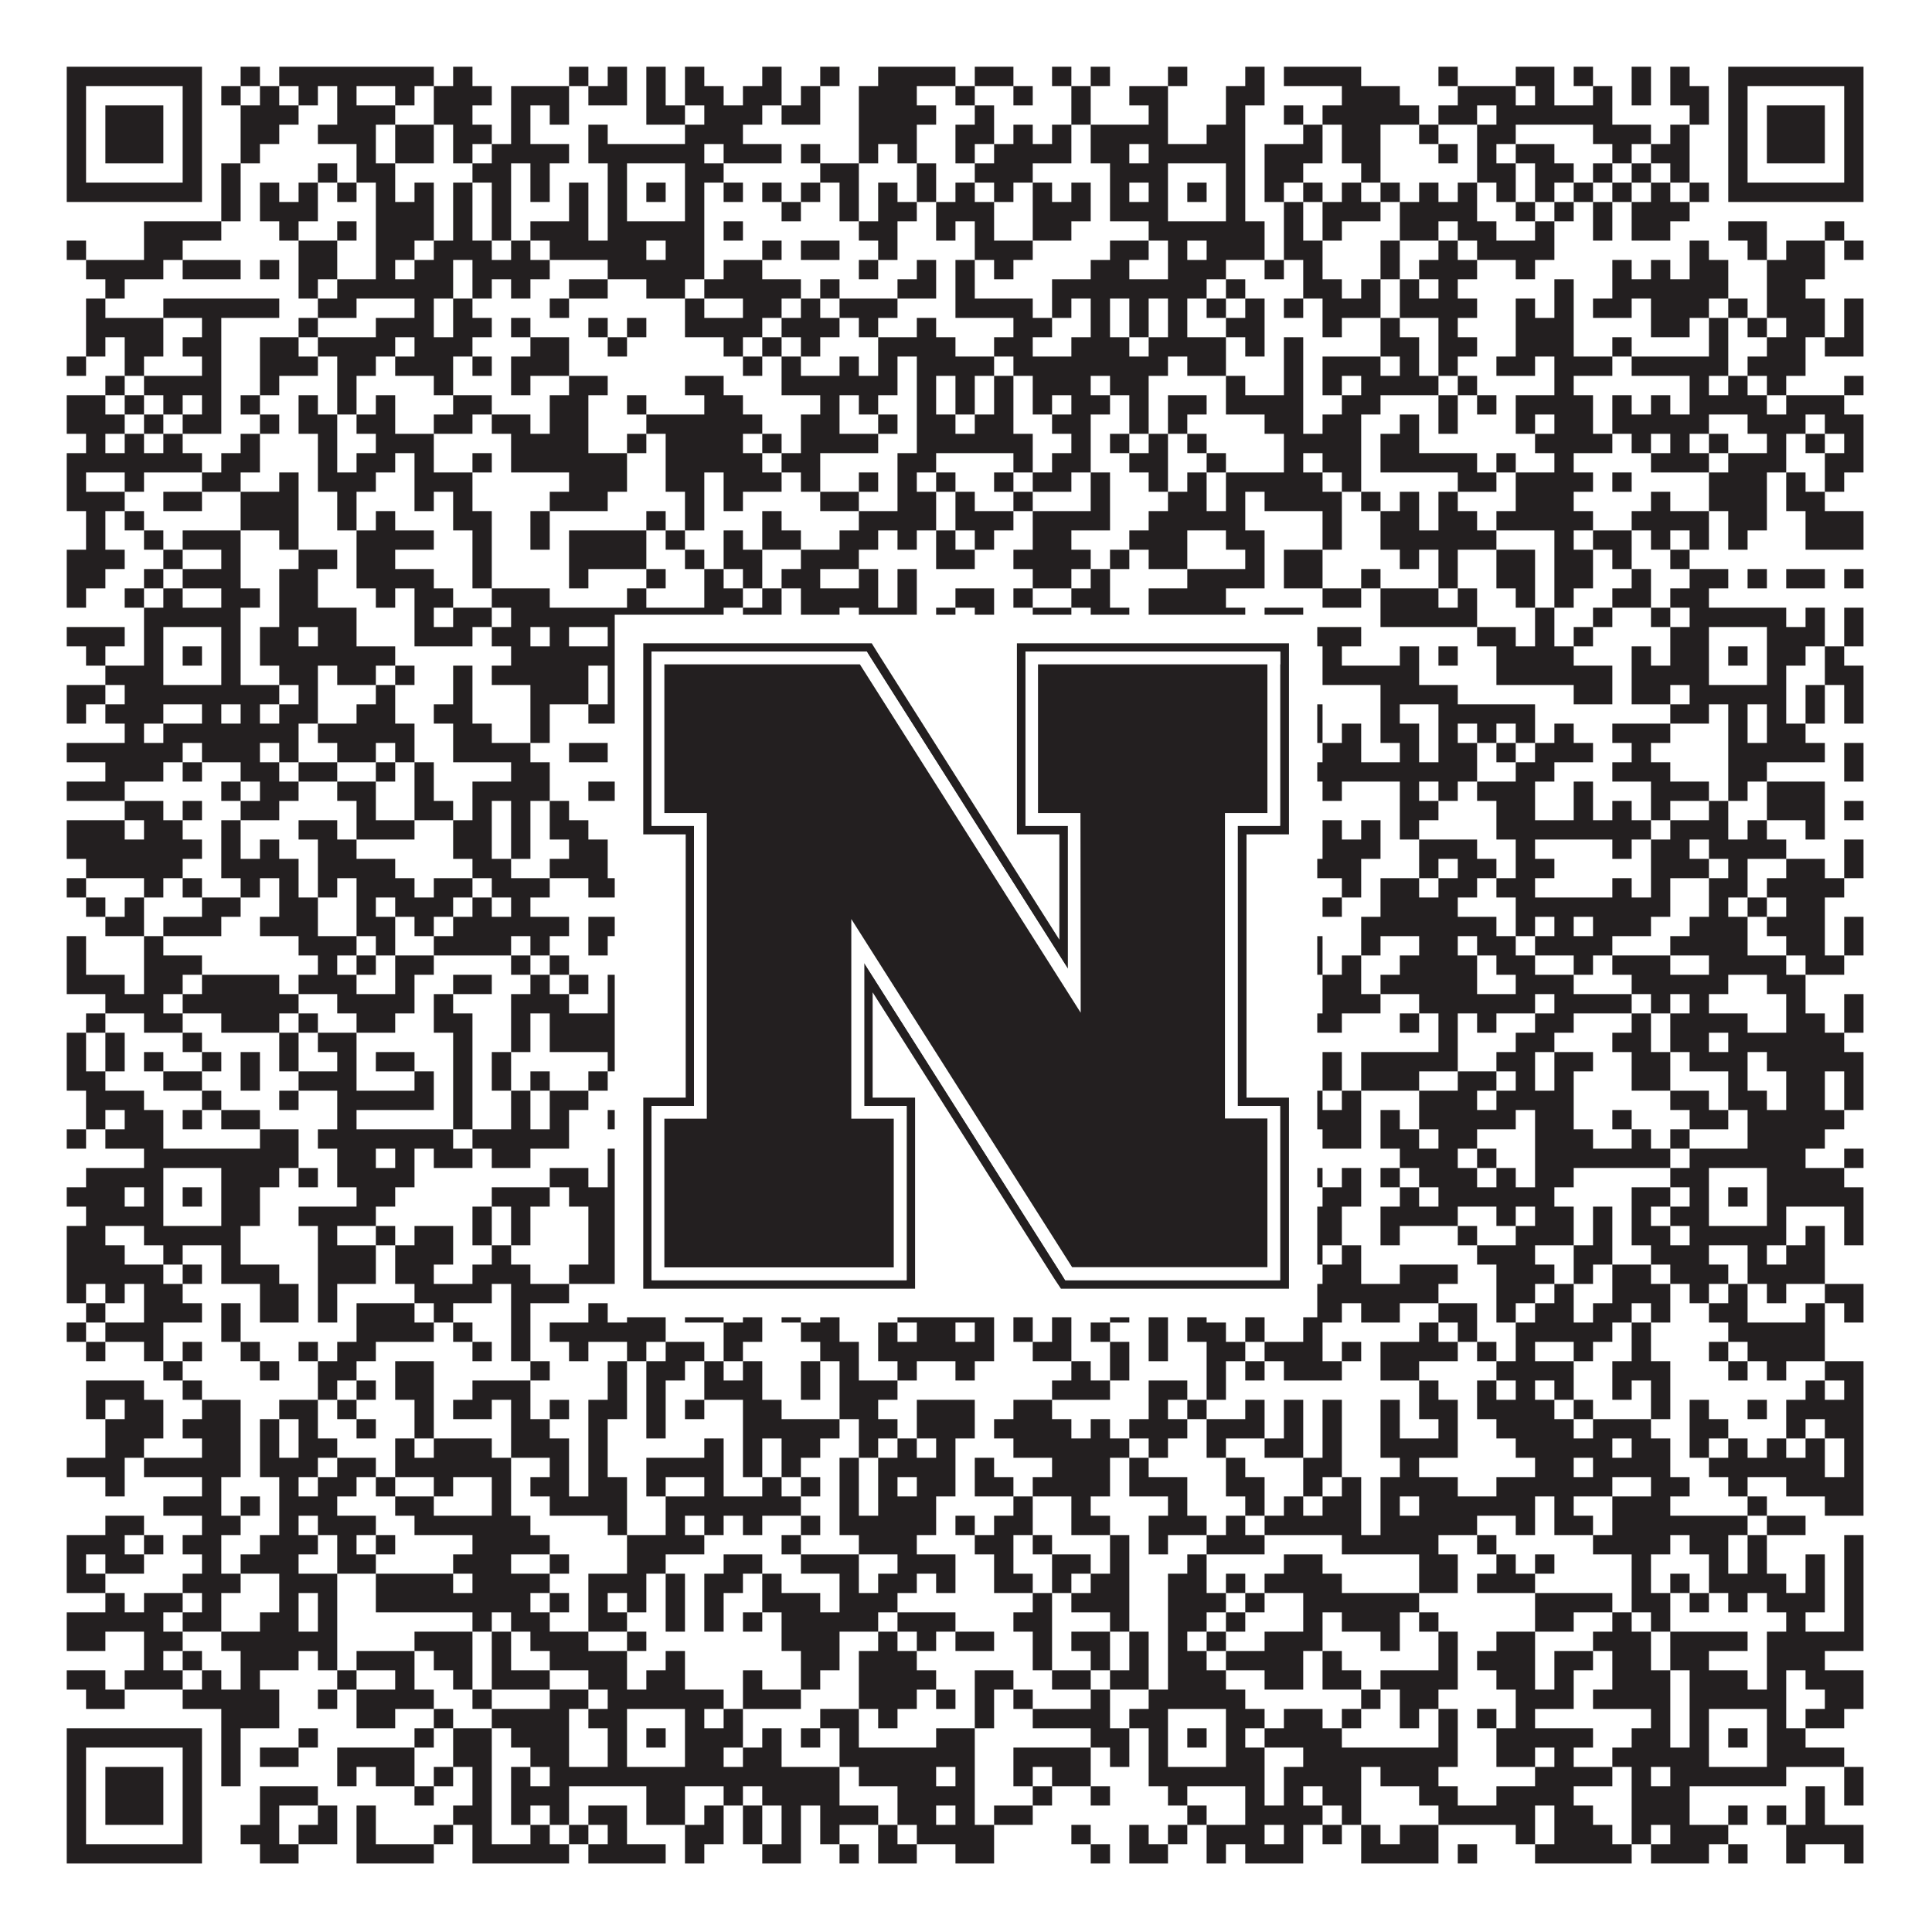 <?xml version="1.0"?>
<svg xmlns="http://www.w3.org/2000/svg" xmlns:xlink="http://www.w3.org/1999/xlink" version="1.1" width="1100px" height="1100px" viewBox="0 0 1100 1100"><rect x="0" y="0" width="1100" height="1100" fill="#ffffff" fill-opacity="1"/><path fill="#231f20" fill-opacity="1" d="M38,38L115,38L115,49L38,49ZM137,38L148,38L148,49L137,49ZM159,38L247,38L247,49L159,49ZM258,38L269,38L269,49L258,49ZM324,38L335,38L335,49L324,49ZM346,38L357,38L357,49L346,49ZM368,38L379,38L379,49L368,49ZM390,38L401,38L401,49L390,49ZM434,38L445,38L445,49L434,49ZM467,38L478,38L478,49L467,49ZM500,38L544,38L544,49L500,49ZM555,38L577,38L577,49L555,49ZM599,38L610,38L610,49L599,49ZM621,38L632,38L632,49L621,49ZM665,38L676,38L676,49L665,49ZM709,38L720,38L720,49L709,49ZM731,38L775,38L775,49L731,49ZM819,38L830,38L830,49L819,49ZM863,38L885,38L885,49L863,49ZM896,38L907,38L907,49L896,49ZM929,38L940,38L940,49L929,49ZM951,38L962,38L962,49L951,49ZM984,38L1061,38L1061,49L984,49ZM38,49L49,49L49,60L38,60ZM104,49L115,49L115,60L104,60ZM126,49L137,49L137,60L126,60ZM148,49L159,49L159,60L148,60ZM170,49L181,49L181,60L170,60ZM192,49L203,49L203,60L192,60ZM225,49L236,49L236,60L225,60ZM247,49L280,49L280,60L247,60ZM291,49L324,49L324,60L291,60ZM335,49L357,49L357,60L335,60ZM368,49L379,49L379,60L368,60ZM390,49L412,49L412,60L390,60ZM423,49L445,49L445,60L423,60ZM456,49L467,49L467,60L456,60ZM489,49L522,49L522,60L489,60ZM544,49L555,49L555,60L544,60ZM577,49L588,49L588,60L577,60ZM610,49L621,49L621,60L610,60ZM643,49L665,49L665,60L643,60ZM698,49L720,49L720,60L698,60ZM764,49L797,49L797,60L764,60ZM830,49L863,49L863,60L830,60ZM874,49L885,49L885,60L874,60ZM907,49L918,49L918,60L907,60ZM929,49L940,49L940,60L929,60ZM951,49L973,49L973,60L951,60ZM984,49L995,49L995,60L984,60ZM1050,49L1061,49L1061,60L1050,60ZM38,60L49,60L49,71L38,71ZM60,60L93,60L93,71L60,71ZM104,60L115,60L115,71L104,71ZM137,60L170,60L170,71L137,71ZM192,60L225,60L225,71L192,71ZM247,60L269,60L269,71L247,71ZM291,60L302,60L302,71L291,71ZM313,60L324,60L324,71L313,71ZM368,60L390,60L390,71L368,71ZM401,60L434,60L434,71L401,71ZM445,60L467,60L467,71L445,71ZM489,60L533,60L533,71L489,71ZM555,60L566,60L566,71L555,71ZM610,60L621,60L621,71L610,71ZM654,60L665,60L665,71L654,71ZM698,60L709,60L709,71L698,71ZM731,60L742,60L742,71L731,71ZM753,60L808,60L808,71L753,71ZM819,60L841,60L841,71L819,71ZM852,60L918,60L918,71L852,71ZM962,60L973,60L973,71L962,71ZM984,60L995,60L995,71L984,71ZM1006,60L1039,60L1039,71L1006,71ZM1050,60L1061,60L1061,71L1050,71ZM38,71L49,71L49,82L38,82ZM60,71L93,71L93,82L60,82ZM104,71L115,71L115,82L104,82ZM137,71L159,71L159,82L137,82ZM181,71L214,71L214,82L181,82ZM225,71L247,71L247,82L225,82ZM258,71L280,71L280,82L258,82ZM291,71L302,71L302,82L291,82ZM335,71L346,71L346,82L335,82ZM390,71L423,71L423,82L390,82ZM489,71L522,71L522,82L489,82ZM544,71L566,71L566,82L544,82ZM577,71L588,71L588,82L577,82ZM599,71L610,71L610,82L599,82ZM621,71L665,71L665,82L621,82ZM687,71L709,71L709,82L687,82ZM742,71L753,71L753,82L742,82ZM764,71L786,71L786,82L764,82ZM808,71L819,71L819,82L808,82ZM841,71L863,71L863,82L841,82ZM907,71L940,71L940,82L907,82ZM951,71L962,71L962,82L951,82ZM984,71L995,71L995,82L984,82ZM1006,71L1039,71L1039,82L1006,82ZM1050,71L1061,71L1061,82L1050,82ZM38,82L49,82L49,93L38,93ZM60,82L93,82L93,93L60,93ZM104,82L115,82L115,93L104,93ZM137,82L148,82L148,93L137,93ZM203,82L214,82L214,93L203,93ZM225,82L247,82L247,93L225,93ZM258,82L269,82L269,93L258,93ZM280,82L324,82L324,93L280,93ZM335,82L401,82L401,93L335,93ZM412,82L445,82L445,93L412,93ZM456,82L467,82L467,93L456,93ZM489,82L500,82L500,93L489,93ZM511,82L522,82L522,93L511,93ZM544,82L555,82L555,93L544,93ZM566,82L610,82L610,93L566,93ZM621,82L643,82L643,93L621,93ZM654,82L709,82L709,93L654,93ZM720,82L753,82L753,93L720,93ZM764,82L786,82L786,93L764,93ZM819,82L830,82L830,93L819,93ZM841,82L852,82L852,93L841,93ZM863,82L885,82L885,93L863,93ZM918,82L929,82L929,93L918,93ZM940,82L962,82L962,93L940,93ZM984,82L995,82L995,93L984,93ZM1006,82L1039,82L1039,93L1006,93ZM1050,82L1061,82L1061,93L1050,93ZM38,93L49,93L49,104L38,104ZM104,93L115,93L115,104L104,104ZM126,93L137,93L137,104L126,104ZM181,93L192,93L192,104L181,104ZM203,93L225,93L225,104L203,104ZM269,93L291,93L291,104L269,104ZM302,93L313,93L313,104L302,104ZM346,93L357,93L357,104L346,104ZM390,93L412,93L412,104L390,104ZM467,93L489,93L489,104L467,104ZM522,93L533,93L533,104L522,104ZM555,93L588,93L588,104L555,104ZM632,93L665,93L665,104L632,104ZM698,93L709,93L709,104L698,104ZM720,93L742,93L742,104L720,104ZM775,93L786,93L786,104L775,104ZM841,93L863,93L863,104L841,104ZM874,93L896,93L896,104L874,104ZM907,93L918,93L918,104L907,104ZM929,93L940,93L940,104L929,104ZM951,93L962,93L962,104L951,104ZM984,93L995,93L995,104L984,104ZM1050,93L1061,93L1061,104L1050,104ZM38,104L115,104L115,115L38,115ZM126,104L137,104L137,115L126,115ZM148,104L159,104L159,115L148,115ZM170,104L181,104L181,115L170,115ZM192,104L203,104L203,115L192,115ZM214,104L225,104L225,115L214,115ZM236,104L247,104L247,115L236,115ZM258,104L269,104L269,115L258,115ZM280,104L291,104L291,115L280,115ZM302,104L313,104L313,115L302,115ZM324,104L335,104L335,115L324,115ZM346,104L357,104L357,115L346,115ZM368,104L379,104L379,115L368,115ZM390,104L401,104L401,115L390,115ZM412,104L423,104L423,115L412,115ZM434,104L445,104L445,115L434,115ZM456,104L467,104L467,115L456,115ZM478,104L489,104L489,115L478,115ZM500,104L511,104L511,115L500,115ZM522,104L533,104L533,115L522,115ZM544,104L555,104L555,115L544,115ZM566,104L577,104L577,115L566,115ZM588,104L599,104L599,115L588,115ZM610,104L621,104L621,115L610,115ZM632,104L643,104L643,115L632,115ZM654,104L665,104L665,115L654,115ZM676,104L687,104L687,115L676,115ZM698,104L709,104L709,115L698,115ZM720,104L731,104L731,115L720,115ZM742,104L753,104L753,115L742,115ZM764,104L775,104L775,115L764,115ZM786,104L797,104L797,115L786,115ZM808,104L819,104L819,115L808,115ZM830,104L841,104L841,115L830,115ZM852,104L863,104L863,115L852,115ZM874,104L885,104L885,115L874,115ZM896,104L907,104L907,115L896,115ZM918,104L929,104L929,115L918,115ZM940,104L951,104L951,115L940,115ZM962,104L973,104L973,115L962,115ZM984,104L1061,104L1061,115L984,115ZM126,115L137,115L137,126L126,126ZM148,115L181,115L181,126L148,126ZM214,115L247,115L247,126L214,126ZM258,115L269,115L269,126L258,126ZM280,115L291,115L291,126L280,126ZM324,115L335,115L335,126L324,126ZM346,115L357,115L357,126L346,126ZM390,115L401,115L401,126L390,126ZM445,115L456,115L456,126L445,126ZM478,115L489,115L489,126L478,126ZM500,115L522,115L522,126L500,126ZM533,115L566,115L566,126L533,126ZM588,115L621,115L621,126L588,126ZM632,115L665,115L665,126L632,126ZM698,115L709,115L709,126L698,126ZM731,115L742,115L742,126L731,126ZM753,115L786,115L786,126L753,126ZM797,115L841,115L841,126L797,126ZM863,115L874,115L874,126L863,126ZM885,115L896,115L896,126L885,126ZM907,115L918,115L918,126L907,126ZM929,115L962,115L962,126L929,126ZM82,126L126,126L126,137L82,137ZM159,126L170,126L170,137L159,137ZM192,126L203,126L203,137L192,137ZM214,126L247,126L247,137L214,137ZM258,126L269,126L269,137L258,137ZM280,126L291,126L291,137L280,137ZM302,126L335,126L335,137L302,137ZM346,126L401,126L401,137L346,137ZM412,126L423,126L423,137L412,137ZM489,126L511,126L511,137L489,137ZM533,126L544,126L544,137L533,137ZM555,126L566,126L566,137L555,137ZM588,126L610,126L610,137L588,137ZM654,126L720,126L720,137L654,137ZM731,126L742,126L742,137L731,137ZM753,126L764,126L764,137L753,137ZM797,126L819,126L819,137L797,137ZM830,126L852,126L852,137L830,137ZM874,126L885,126L885,137L874,137ZM907,126L918,126L918,137L907,137ZM929,126L951,126L951,137L929,137ZM984,126L1006,126L1006,137L984,137ZM1039,126L1050,126L1050,137L1039,137ZM38,137L49,137L49,148L38,148ZM82,137L104,137L104,148L82,148ZM170,137L192,137L192,148L170,148ZM214,137L236,137L236,148L214,148ZM247,137L280,137L280,148L247,148ZM291,137L302,137L302,148L291,148ZM313,137L368,137L368,148L313,148ZM379,137L401,137L401,148L379,148ZM434,137L445,137L445,148L434,148ZM456,137L478,137L478,148L456,148ZM500,137L511,137L511,148L500,148ZM555,137L588,137L588,148L555,148ZM632,137L654,137L654,148L632,148ZM665,137L676,137L676,148L665,148ZM687,137L720,137L720,148L687,148ZM731,137L753,137L753,148L731,148ZM786,137L797,137L797,148L786,148ZM819,137L830,137L830,148L819,148ZM841,137L885,137L885,148L841,148ZM962,137L973,137L973,148L962,148ZM995,137L1006,137L1006,148L995,148ZM1017,137L1039,137L1039,148L1017,148ZM1050,137L1061,137L1061,148L1050,148ZM49,148L93,148L93,159L49,159ZM104,148L137,148L137,159L104,159ZM148,148L159,148L159,159L148,159ZM170,148L192,148L192,159L170,159ZM214,148L225,148L225,159L214,159ZM236,148L258,148L258,159L236,159ZM269,148L313,148L313,159L269,159ZM346,148L401,148L401,159L346,159ZM412,148L434,148L434,159L412,159ZM489,148L500,148L500,159L489,159ZM522,148L533,148L533,159L522,159ZM544,148L555,148L555,159L544,159ZM566,148L577,148L577,159L566,159ZM621,148L643,148L643,159L621,159ZM665,148L698,148L698,159L665,159ZM720,148L731,148L731,159L720,159ZM742,148L753,148L753,159L742,159ZM786,148L797,148L797,159L786,159ZM808,148L841,148L841,159L808,159ZM863,148L874,148L874,159L863,159ZM918,148L929,148L929,159L918,159ZM940,148L951,148L951,159L940,159ZM962,148L984,148L984,159L962,159ZM1006,148L1039,148L1039,159L1006,159ZM60,159L71,159L71,170L60,170ZM170,159L181,159L181,170L170,170ZM192,159L258,159L258,170L192,170ZM269,159L280,159L280,170L269,170ZM291,159L302,159L302,170L291,170ZM324,159L346,159L346,170L324,170ZM368,159L390,159L390,170L368,170ZM401,159L456,159L456,170L401,170ZM467,159L478,159L478,170L467,170ZM511,159L533,159L533,170L511,170ZM544,159L555,159L555,170L544,170ZM599,159L687,159L687,170L599,170ZM698,159L709,159L709,170L698,170ZM742,159L764,159L764,170L742,170ZM775,159L786,159L786,170L775,170ZM797,159L808,159L808,170L797,170ZM819,159L830,159L830,170L819,170ZM885,159L896,159L896,170L885,170ZM918,159L984,159L984,170L918,170ZM1006,159L1028,159L1028,170L1006,170ZM49,170L60,170L60,181L49,181ZM93,170L159,170L159,181L93,181ZM181,170L203,170L203,181L181,181ZM236,170L247,170L247,181L236,181ZM258,170L269,170L269,181L258,181ZM313,170L324,170L324,181L313,181ZM390,170L401,170L401,181L390,181ZM423,170L445,170L445,181L423,181ZM456,170L467,170L467,181L456,181ZM478,170L511,170L511,181L478,181ZM544,170L588,170L588,181L544,181ZM599,170L610,170L610,181L599,181ZM621,170L632,170L632,181L621,181ZM643,170L654,170L654,181L643,181ZM665,170L676,170L676,181L665,181ZM687,170L698,170L698,181L687,181ZM709,170L720,170L720,181L709,181ZM731,170L742,170L742,181L731,181ZM753,170L786,170L786,181L753,181ZM797,170L841,170L841,181L797,181ZM863,170L874,170L874,181L863,181ZM885,170L896,170L896,181L885,181ZM907,170L929,170L929,181L907,181ZM940,170L973,170L973,181L940,181ZM984,170L995,170L995,181L984,181ZM1006,170L1039,170L1039,181L1006,181ZM1050,170L1061,170L1061,181L1050,181ZM49,181L93,181L93,192L49,192ZM115,181L126,181L126,192L115,192ZM170,181L181,181L181,192L170,192ZM214,181L247,181L247,192L214,192ZM258,181L280,181L280,192L258,192ZM291,181L302,181L302,192L291,192ZM335,181L346,181L346,192L335,192ZM357,181L368,181L368,192L357,192ZM390,181L434,181L434,192L390,192ZM445,181L478,181L478,192L445,192ZM489,181L500,181L500,192L489,192ZM522,181L533,181L533,192L522,192ZM577,181L599,181L599,192L577,192ZM621,181L632,181L632,192L621,192ZM643,181L654,181L654,192L643,192ZM665,181L676,181L676,192L665,192ZM698,181L720,181L720,192L698,192ZM753,181L764,181L764,192L753,192ZM786,181L797,181L797,192L786,192ZM819,181L830,181L830,192L819,192ZM863,181L896,181L896,192L863,192ZM940,181L962,181L962,192L940,192ZM973,181L984,181L984,192L973,192ZM995,181L1006,181L1006,192L995,192ZM1017,181L1039,181L1039,192L1017,192ZM1050,181L1061,181L1061,192L1050,192ZM49,192L60,192L60,203L49,203ZM71,192L93,192L93,203L71,203ZM104,192L126,192L126,203L104,203ZM148,192L170,192L170,203L148,203ZM181,192L225,192L225,203L181,203ZM236,192L269,192L269,203L236,203ZM302,192L324,192L324,203L302,203ZM346,192L357,192L357,203L346,203ZM412,192L423,192L423,203L412,203ZM434,192L445,192L445,203L434,203ZM456,192L467,192L467,203L456,203ZM500,192L544,192L544,203L500,203ZM566,192L588,192L588,203L566,203ZM610,192L643,192L643,203L610,203ZM654,192L698,192L698,203L654,203ZM709,192L720,192L720,203L709,203ZM731,192L742,192L742,203L731,203ZM786,192L808,192L808,203L786,203ZM819,192L841,192L841,203L819,203ZM863,192L896,192L896,203L863,203ZM918,192L929,192L929,203L918,203ZM973,192L984,192L984,203L973,203ZM1006,192L1028,192L1028,203L1006,203ZM1039,192L1061,192L1061,203L1039,203ZM38,203L49,203L49,214L38,214ZM71,203L82,203L82,214L71,214ZM115,203L126,203L126,214L115,214ZM148,203L181,203L181,214L148,214ZM192,203L214,203L214,214L192,214ZM225,203L258,203L258,214L225,214ZM269,203L280,203L280,214L269,214ZM291,203L324,203L324,214L291,214ZM423,203L434,203L434,214L423,214ZM445,203L456,203L456,214L445,214ZM478,203L489,203L489,214L478,214ZM500,203L511,203L511,214L500,214ZM522,203L566,203L566,214L522,214ZM577,203L665,203L665,214L577,214ZM676,203L698,203L698,214L676,214ZM731,203L742,203L742,214L731,214ZM753,203L786,203L786,214L753,214ZM797,203L808,203L808,214L797,214ZM819,203L830,203L830,214L819,214ZM852,203L874,203L874,214L852,214ZM885,203L918,203L918,214L885,214ZM929,203L984,203L984,214L929,214ZM995,203L1028,203L1028,214L995,214ZM60,214L71,214L71,225L60,225ZM82,214L126,214L126,225L82,225ZM148,214L159,214L159,225L148,225ZM192,214L203,214L203,225L192,225ZM247,214L258,214L258,225L247,225ZM291,214L302,214L302,225L291,225ZM324,214L346,214L346,225L324,225ZM390,214L412,214L412,225L390,225ZM445,214L511,214L511,225L445,225ZM522,214L533,214L533,225L522,225ZM544,214L555,214L555,225L544,225ZM566,214L577,214L577,225L566,225ZM588,214L621,214L621,225L588,225ZM632,214L654,214L654,225L632,225ZM698,214L709,214L709,225L698,225ZM731,214L742,214L742,225L731,225ZM753,214L764,214L764,225L753,225ZM775,214L819,214L819,225L775,225ZM830,214L841,214L841,225L830,225ZM885,214L896,214L896,225L885,225ZM962,214L973,214L973,225L962,225ZM984,214L995,214L995,225L984,225ZM1006,214L1017,214L1017,225L1006,225ZM1050,214L1061,214L1061,225L1050,225ZM38,225L60,225L60,236L38,236ZM71,225L82,225L82,236L71,236ZM93,225L104,225L104,236L93,236ZM115,225L126,225L126,236L115,236ZM137,225L148,225L148,236L137,236ZM170,225L181,225L181,236L170,236ZM192,225L203,225L203,236L192,236ZM214,225L225,225L225,236L214,236ZM258,225L280,225L280,236L258,236ZM313,225L335,225L335,236L313,236ZM357,225L368,225L368,236L357,236ZM401,225L423,225L423,236L401,236ZM467,225L478,225L478,236L467,236ZM489,225L500,225L500,236L489,236ZM522,225L533,225L533,236L522,236ZM544,225L555,225L555,236L544,236ZM566,225L577,225L577,236L566,236ZM588,225L599,225L599,236L588,236ZM610,225L632,225L632,236L610,236ZM643,225L654,225L654,236L643,236ZM665,225L687,225L687,236L665,236ZM698,225L742,225L742,236L698,236ZM764,225L786,225L786,236L764,236ZM819,225L830,225L830,236L819,236ZM841,225L852,225L852,236L841,236ZM863,225L907,225L907,236L863,236ZM918,225L929,225L929,236L918,236ZM940,225L951,225L951,236L940,236ZM962,225L1006,225L1006,236L962,236ZM1017,225L1050,225L1050,236L1017,236ZM38,236L71,236L71,247L38,247ZM82,236L93,236L93,247L82,247ZM104,236L126,236L126,247L104,247ZM148,236L159,236L159,247L148,247ZM170,236L192,236L192,247L170,247ZM203,236L225,236L225,247L203,247ZM247,236L269,236L269,247L247,247ZM280,236L302,236L302,247L280,247ZM313,236L335,236L335,247L313,247ZM368,236L434,236L434,247L368,247ZM456,236L478,236L478,247L456,247ZM500,236L511,236L511,247L500,247ZM522,236L544,236L544,247L522,247ZM555,236L577,236L577,247L555,247ZM599,236L621,236L621,247L599,247ZM643,236L654,236L654,247L643,247ZM665,236L676,236L676,247L665,247ZM720,236L742,236L742,247L720,247ZM753,236L775,236L775,247L753,247ZM797,236L808,236L808,247L797,247ZM819,236L830,236L830,247L819,247ZM863,236L874,236L874,247L863,247ZM885,236L907,236L907,247L885,247ZM918,236L973,236L973,247L918,247ZM995,236L1028,236L1028,247L995,247ZM1039,236L1061,236L1061,247L1039,247ZM49,247L60,247L60,258L49,258ZM71,247L82,247L82,258L71,258ZM93,247L104,247L104,258L93,258ZM137,247L148,247L148,258L137,258ZM181,247L192,247L192,258L181,258ZM214,247L247,247L247,258L214,258ZM291,247L335,247L335,258L291,258ZM357,247L368,247L368,258L357,258ZM379,247L423,247L423,258L379,258ZM434,247L445,247L445,258L434,258ZM456,247L500,247L500,258L456,258ZM522,247L588,247L588,258L522,258ZM610,247L621,247L621,258L610,258ZM632,247L643,247L643,258L632,258ZM654,247L665,247L665,258L654,258ZM676,247L687,247L687,258L676,258ZM731,247L775,247L775,258L731,258ZM786,247L808,247L808,258L786,258ZM874,247L918,247L918,258L874,258ZM929,247L940,247L940,258L929,258ZM951,247L962,247L962,258L951,258ZM973,247L984,247L984,258L973,258ZM1006,247L1017,247L1017,258L1006,258ZM1028,247L1039,247L1039,258L1028,258ZM1050,247L1061,247L1061,258L1050,258ZM38,258L115,258L115,269L38,269ZM126,258L148,258L148,269L126,269ZM181,258L192,258L192,269L181,269ZM203,258L225,258L225,269L203,269ZM236,258L247,258L247,269L236,269ZM269,258L280,258L280,269L269,269ZM291,258L357,258L357,269L291,269ZM379,258L434,258L434,269L379,269ZM445,258L467,258L467,269L445,269ZM511,258L533,258L533,269L511,269ZM577,258L588,258L588,269L577,269ZM599,258L621,258L621,269L599,269ZM643,258L665,258L665,269L643,269ZM687,258L698,258L698,269L687,269ZM731,258L742,258L742,269L731,269ZM753,258L775,258L775,269L753,269ZM786,258L841,258L841,269L786,269ZM852,258L863,258L863,269L852,269ZM885,258L896,258L896,269L885,269ZM940,258L973,258L973,269L940,269ZM984,258L1017,258L1017,269L984,269ZM1039,258L1061,258L1061,269L1039,269ZM38,269L49,269L49,280L38,280ZM71,269L82,269L82,280L71,280ZM115,269L137,269L137,280L115,280ZM159,269L170,269L170,280L159,280ZM181,269L214,269L214,280L181,280ZM236,269L269,269L269,280L236,280ZM324,269L357,269L357,280L324,280ZM379,269L401,269L401,280L379,280ZM412,269L445,269L445,280L412,280ZM456,269L467,269L467,280L456,280ZM489,269L500,269L500,280L489,280ZM511,269L522,269L522,280L511,280ZM533,269L544,269L544,280L533,280ZM566,269L577,269L577,280L566,280ZM588,269L610,269L610,280L588,280ZM621,269L632,269L632,280L621,280ZM654,269L665,269L665,280L654,280ZM676,269L687,269L687,280L676,280ZM698,269L753,269L753,280L698,280ZM764,269L775,269L775,280L764,280ZM830,269L852,269L852,280L830,280ZM863,269L907,269L907,280L863,280ZM918,269L929,269L929,280L918,280ZM973,269L1006,269L1006,280L973,280ZM1017,269L1028,269L1028,280L1017,280ZM1039,269L1050,269L1050,280L1039,280ZM38,280L71,280L71,291L38,291ZM93,280L115,280L115,291L93,291ZM137,280L170,280L170,291L137,291ZM192,280L203,280L203,291L192,291ZM236,280L247,280L247,291L236,291ZM258,280L269,280L269,291L258,291ZM313,280L346,280L346,291L313,291ZM390,280L401,280L401,291L390,291ZM412,280L423,280L423,291L412,291ZM467,280L489,280L489,291L467,291ZM511,280L533,280L533,291L511,291ZM544,280L555,280L555,291L544,291ZM577,280L588,280L588,291L577,291ZM621,280L632,280L632,291L621,291ZM665,280L687,280L687,291L665,291ZM698,280L709,280L709,291L698,291ZM720,280L764,280L764,291L720,291ZM775,280L786,280L786,291L775,291ZM797,280L808,280L808,291L797,291ZM819,280L830,280L830,291L819,291ZM863,280L896,280L896,291L863,291ZM940,280L951,280L951,291L940,291ZM973,280L1006,280L1006,291L973,291ZM1017,280L1039,280L1039,291L1017,291ZM49,291L60,291L60,302L49,302ZM71,291L82,291L82,302L71,302ZM137,291L170,291L170,302L137,302ZM192,291L203,291L203,302L192,302ZM214,291L225,291L225,302L214,302ZM258,291L280,291L280,302L258,302ZM302,291L313,291L313,302L302,302ZM368,291L379,291L379,302L368,302ZM390,291L401,291L401,302L390,302ZM434,291L445,291L445,302L434,302ZM489,291L533,291L533,302L489,302ZM544,291L577,291L577,302L544,302ZM588,291L632,291L632,302L588,302ZM654,291L709,291L709,302L654,302ZM753,291L764,291L764,302L753,302ZM786,291L808,291L808,302L786,302ZM819,291L841,291L841,302L819,302ZM852,291L907,291L907,302L852,302ZM929,291L973,291L973,302L929,302ZM984,291L1006,291L1006,302L984,302ZM1028,291L1061,291L1061,302L1028,302ZM49,302L60,302L60,313L49,313ZM82,302L93,302L93,313L82,313ZM104,302L137,302L137,313L104,313ZM159,302L170,302L170,313L159,313ZM203,302L247,302L247,313L203,313ZM269,302L280,302L280,313L269,313ZM302,302L313,302L313,313L302,313ZM324,302L368,302L368,313L324,313ZM379,302L390,302L390,313L379,313ZM412,302L423,302L423,313L412,313ZM434,302L456,302L456,313L434,313ZM478,302L500,302L500,313L478,313ZM511,302L522,302L522,313L511,313ZM533,302L544,302L544,313L533,313ZM555,302L566,302L566,313L555,313ZM588,302L610,302L610,313L588,313ZM643,302L676,302L676,313L643,313ZM698,302L720,302L720,313L698,313ZM753,302L764,302L764,313L753,313ZM786,302L852,302L852,313L786,313ZM885,302L896,302L896,313L885,313ZM907,302L929,302L929,313L907,313ZM940,302L951,302L951,313L940,313ZM962,302L973,302L973,313L962,313ZM984,302L995,302L995,313L984,313ZM1028,302L1061,302L1061,313L1028,313ZM38,313L71,313L71,324L38,324ZM93,313L104,313L104,324L93,324ZM126,313L137,313L137,324L126,324ZM170,313L192,313L192,324L170,324ZM203,313L225,313L225,324L203,324ZM269,313L280,313L280,324L269,324ZM324,313L368,313L368,324L324,324ZM390,313L401,313L401,324L390,324ZM412,313L434,313L434,324L412,324ZM456,313L489,313L489,324L456,324ZM533,313L555,313L555,324L533,324ZM577,313L621,313L621,324L577,324ZM632,313L643,313L643,324L632,324ZM654,313L676,313L676,324L654,324ZM709,313L720,313L720,324L709,324ZM731,313L753,313L753,324L731,324ZM797,313L808,313L808,324L797,324ZM819,313L830,313L830,324L819,324ZM852,313L874,313L874,324L852,324ZM885,313L907,313L907,324L885,324ZM918,313L929,313L929,324L918,324ZM951,313L962,313L962,324L951,324ZM38,324L60,324L60,335L38,335ZM82,324L93,324L93,335L82,335ZM104,324L137,324L137,335L104,335ZM159,324L181,324L181,335L159,335ZM203,324L247,324L247,335L203,335ZM269,324L280,324L280,335L269,335ZM324,324L335,324L335,335L324,335ZM368,324L379,324L379,335L368,335ZM401,324L412,324L412,335L401,335ZM423,324L434,324L434,335L423,335ZM445,324L467,324L467,335L445,335ZM489,324L500,324L500,335L489,335ZM511,324L522,324L522,335L511,335ZM588,324L610,324L610,335L588,335ZM621,324L632,324L632,335L621,335ZM676,324L720,324L720,335L676,335ZM731,324L753,324L753,335L731,335ZM775,324L786,324L786,335L775,335ZM819,324L830,324L830,335L819,335ZM852,324L874,324L874,335L852,335ZM885,324L907,324L907,335L885,335ZM929,324L940,324L940,335L929,335ZM962,324L984,324L984,335L962,335ZM995,324L1006,324L1006,335L995,335ZM1017,324L1039,324L1039,335L1017,335ZM1050,324L1061,324L1061,335L1050,335ZM38,335L49,335L49,346L38,346ZM71,335L82,335L82,346L71,346ZM93,335L104,335L104,346L93,346ZM126,335L148,335L148,346L126,346ZM159,335L181,335L181,346L159,346ZM214,335L225,335L225,346L214,346ZM236,335L258,335L258,346L236,346ZM280,335L313,335L313,346L280,346ZM357,335L368,335L368,346L357,346ZM401,335L423,335L423,346L401,346ZM434,335L445,335L445,346L434,346ZM456,335L500,335L500,346L456,346ZM511,335L522,335L522,346L511,346ZM544,335L566,335L566,346L544,346ZM577,335L588,335L588,346L577,346ZM610,335L632,335L632,346L610,346ZM654,335L698,335L698,346L654,346ZM753,335L775,335L775,346L753,346ZM786,335L819,335L819,346L786,346ZM830,335L841,335L841,346L830,346ZM863,335L874,335L874,346L863,346ZM885,335L896,335L896,346L885,346ZM918,335L940,335L940,346L918,346ZM951,335L973,335L973,346L951,346ZM82,346L137,346L137,357L82,357ZM159,346L203,346L203,357L159,357ZM236,346L247,346L247,357L236,357ZM258,346L280,346L280,357L258,357ZM291,346L412,346L412,357L291,357ZM423,346L445,346L445,357L423,357ZM456,346L478,346L478,357L456,357ZM489,346L522,346L522,357L489,357ZM533,346L544,346L544,357L533,357ZM555,346L566,346L566,357L555,357ZM588,346L610,346L610,357L588,357ZM621,346L643,346L643,357L621,357ZM654,346L709,346L709,357L654,357ZM720,346L742,346L742,357L720,357ZM786,346L841,346L841,357L786,357ZM874,346L885,346L885,357L874,357ZM907,346L918,346L918,357L907,357ZM940,346L951,346L951,357L940,357ZM962,346L1017,346L1017,357L962,357ZM1028,346L1039,346L1039,357L1028,357ZM1050,346L1061,346L1061,357L1050,357ZM38,357L71,357L71,368L38,368ZM82,357L93,357L93,368L82,368ZM126,357L137,357L137,368L126,368ZM148,357L170,357L170,368L148,368ZM181,357L203,357L203,368L181,368ZM236,357L269,357L269,368L236,368ZM280,357L302,357L302,368L280,368ZM313,357L324,357L324,368L313,368ZM346,357L357,357L357,368L346,368ZM390,357L401,357L401,368L390,368ZM445,357L467,357L467,368L445,368ZM478,357L489,357L489,368L478,368ZM500,357L511,357L511,368L500,368ZM544,357L566,357L566,368L544,368ZM621,357L632,357L632,368L621,368ZM654,357L665,357L665,368L654,368ZM698,357L720,357L720,368L698,368ZM742,357L775,357L775,368L742,368ZM841,357L863,357L863,368L841,368ZM874,357L885,357L885,368L874,368ZM896,357L907,357L907,368L896,368ZM951,357L973,357L973,368L951,368ZM1006,357L1039,357L1039,368L1006,368ZM1050,357L1061,357L1061,368L1050,368ZM49,368L60,368L60,379L49,379ZM82,368L93,368L93,379L82,379ZM104,368L115,368L115,379L104,379ZM126,368L137,368L137,379L126,379ZM148,368L225,368L225,379L148,379ZM291,368L357,368L357,379L291,379ZM368,368L379,368L379,379L368,379ZM390,368L412,368L412,379L390,379ZM423,368L434,368L434,379L423,379ZM467,368L478,368L478,379L467,379ZM511,368L522,368L522,379L511,379ZM544,368L566,368L566,379L544,379ZM577,368L588,368L588,379L577,379ZM610,368L643,368L643,379L610,379ZM654,368L665,368L665,379L654,379ZM676,368L687,368L687,379L676,379ZM698,368L709,368L709,379L698,379ZM731,368L742,368L742,379L731,379ZM753,368L764,368L764,379L753,379ZM797,368L808,368L808,379L797,379ZM819,368L830,368L830,379L819,379ZM852,368L896,368L896,379L852,379ZM929,368L940,368L940,379L929,379ZM951,368L973,368L973,379L951,379ZM984,368L995,368L995,379L984,379ZM1006,368L1028,368L1028,379L1006,379ZM1039,368L1050,368L1050,379L1039,379ZM60,379L93,379L93,390L60,390ZM126,379L137,379L137,390L126,390ZM159,379L181,379L181,390L159,390ZM192,379L214,379L214,390L192,390ZM225,379L236,379L236,390L225,390ZM258,379L269,379L269,390L258,390ZM280,379L335,379L335,390L280,390ZM346,379L357,379L357,390L346,390ZM390,379L412,379L412,390L390,390ZM423,379L434,379L434,390L423,390ZM467,379L489,379L489,390L467,390ZM500,379L533,379L533,390L500,390ZM555,379L577,379L577,390L555,390ZM588,379L610,379L610,390L588,390ZM632,379L665,379L665,390L632,390ZM698,379L709,379L709,390L698,390ZM731,379L742,379L742,390L731,390ZM753,379L808,379L808,390L753,390ZM852,379L918,379L918,390L852,390ZM929,379L973,379L973,390L929,390ZM1006,379L1017,379L1017,390L1006,390ZM1039,379L1061,379L1061,390L1039,390ZM38,390L60,390L60,401L38,401ZM71,390L159,390L159,401L71,401ZM170,390L181,390L181,401L170,401ZM214,390L225,390L225,401L214,401ZM258,390L269,390L269,401L258,401ZM302,390L335,390L335,401L302,401ZM346,390L401,390L401,401L346,401ZM412,390L511,390L511,401L412,401ZM577,390L599,390L599,401L577,401ZM621,390L709,390L709,401L621,401ZM720,390L742,390L742,401L720,401ZM786,390L830,390L830,401L786,401ZM896,390L918,390L918,401L896,401ZM929,390L951,390L951,401L929,401ZM962,390L1017,390L1017,401L962,401ZM1028,390L1039,390L1039,401L1028,401ZM1050,390L1061,390L1061,401L1050,401ZM38,401L49,401L49,412L38,412ZM60,401L93,401L93,412L60,412ZM115,401L126,401L126,412L115,412ZM137,401L148,401L148,412L137,412ZM159,401L181,401L181,412L159,412ZM203,401L225,401L225,412L203,412ZM247,401L269,401L269,412L247,412ZM302,401L313,401L313,412L302,412ZM335,401L357,401L357,412L335,412ZM368,401L423,401L423,412L368,412ZM456,401L478,401L478,412L456,412ZM489,401L511,401L511,412L489,412ZM577,401L599,401L599,412L577,412ZM610,401L632,401L632,412L610,412ZM643,401L720,401L720,412L643,412ZM731,401L753,401L753,412L731,412ZM786,401L797,401L797,412L786,412ZM819,401L874,401L874,412L819,412ZM951,401L973,401L973,412L951,412ZM984,401L995,401L995,412L984,412ZM1006,401L1017,401L1017,412L1006,412ZM1028,401L1039,401L1039,412L1028,412ZM1050,401L1061,401L1061,412L1050,412ZM71,412L82,412L82,423L71,423ZM93,412L170,412L170,423L93,423ZM181,412L236,412L236,423L181,423ZM258,412L280,412L280,423L258,423ZM302,412L313,412L313,423L302,423ZM368,412L401,412L401,423L368,423ZM456,412L478,412L478,423L456,423ZM511,412L522,412L522,423L511,423ZM533,412L555,412L555,423L533,423ZM577,412L599,412L599,423L577,423ZM610,412L621,412L621,423L610,423ZM665,412L676,412L676,423L665,423ZM687,412L720,412L720,423L687,423ZM731,412L753,412L753,423L731,423ZM764,412L775,412L775,423L764,423ZM786,412L808,412L808,423L786,423ZM819,412L830,412L830,423L819,423ZM841,412L852,412L852,423L841,423ZM863,412L874,412L874,423L863,423ZM885,412L896,412L896,423L885,423ZM918,412L951,412L951,423L918,423ZM984,412L995,412L995,423L984,423ZM1006,412L1028,412L1028,423L1006,423ZM38,423L104,423L104,434L38,434ZM115,423L148,423L148,434L115,434ZM159,423L170,423L170,434L159,434ZM192,423L214,423L214,434L192,434ZM225,423L236,423L236,434L225,434ZM258,423L302,423L302,434L258,434ZM324,423L346,423L346,434L324,434ZM379,423L456,423L456,434L379,434ZM467,423L478,423L478,434L467,434ZM500,423L511,423L511,434L500,434ZM533,423L577,423L577,434L533,434ZM588,423L599,423L599,434L588,434ZM610,423L632,423L632,434L610,434ZM643,423L665,423L665,434L643,434ZM676,423L698,423L698,434L676,434ZM720,423L742,423L742,434L720,434ZM753,423L775,423L775,434L753,434ZM797,423L808,423L808,434L797,434ZM819,423L841,423L841,434L819,434ZM852,423L863,423L863,434L852,434ZM874,423L907,423L907,434L874,434ZM929,423L940,423L940,434L929,434ZM984,423L1039,423L1039,434L984,434ZM1050,423L1061,423L1061,434L1050,434ZM60,434L93,434L93,445L60,445ZM104,434L115,434L115,445L104,445ZM137,434L159,434L159,445L137,445ZM170,434L192,434L192,445L170,445ZM214,434L225,434L225,445L214,445ZM236,434L247,434L247,445L236,445ZM291,434L313,434L313,445L291,445ZM357,434L368,434L368,445L357,445ZM379,434L401,434L401,445L379,445ZM423,434L445,434L445,445L423,445ZM467,434L478,434L478,445L467,445ZM489,434L500,434L500,445L489,445ZM533,434L544,434L544,445L533,445ZM621,434L632,434L632,445L621,445ZM676,434L687,434L687,445L676,445ZM709,434L720,434L720,445L709,445ZM742,434L841,434L841,445L742,445ZM863,434L885,434L885,445L863,445ZM918,434L951,434L951,445L918,445ZM984,434L1006,434L1006,445L984,445ZM1050,434L1061,434L1061,445L1050,445ZM38,445L71,445L71,456L38,456ZM126,445L137,445L137,456L126,456ZM148,445L170,445L170,456L148,456ZM192,445L214,445L214,456L192,456ZM236,445L247,445L247,456L236,456ZM269,445L313,445L313,456L269,456ZM335,445L412,445L412,456L335,456ZM423,445L500,445L500,456L423,456ZM511,445L522,445L522,456L511,456ZM533,445L544,445L544,456L533,456ZM566,445L588,445L588,456L566,456ZM610,445L621,445L621,456L610,456ZM632,445L643,445L643,456L632,456ZM654,445L676,445L676,456L654,456ZM698,445L742,445L742,456L698,456ZM753,445L764,445L764,456L753,456ZM797,445L808,445L808,456L797,456ZM819,445L830,445L830,456L819,456ZM841,445L874,445L874,456L841,456ZM896,445L907,445L907,456L896,456ZM940,445L973,445L973,456L940,456ZM984,445L995,445L995,456L984,456ZM1006,445L1039,445L1039,456L1006,456ZM71,456L93,456L93,467L71,467ZM104,456L115,456L115,467L104,467ZM137,456L159,456L159,467L137,467ZM203,456L214,456L214,467L203,467ZM236,456L258,456L258,467L236,467ZM269,456L280,456L280,467L269,467ZM291,456L302,456L302,467L291,467ZM313,456L324,456L324,467L313,467ZM368,456L390,456L390,467L368,467ZM401,456L412,456L412,467L401,467ZM467,456L478,456L478,467L467,467ZM500,456L511,456L511,467L500,467ZM533,456L566,456L566,467L533,467ZM577,456L599,456L599,467L577,467ZM610,456L621,456L621,467L610,467ZM643,456L687,456L687,467L643,467ZM731,456L742,456L742,467L731,467ZM797,456L819,456L819,467L797,467ZM852,456L874,456L874,467L852,467ZM896,456L907,456L907,467L896,467ZM918,456L929,456L929,467L918,467ZM940,456L951,456L951,467L940,467ZM973,456L984,456L984,467L973,467ZM1006,456L1039,456L1039,467L1006,467ZM1050,456L1061,456L1061,467L1050,467ZM38,467L71,467L71,478L38,478ZM82,467L104,467L104,478L82,478ZM126,467L137,467L137,478L126,478ZM170,467L192,467L192,478L170,478ZM203,467L236,467L236,478L203,478ZM258,467L280,467L280,478L258,478ZM291,467L302,467L302,478L291,478ZM313,467L335,467L335,478L313,478ZM357,467L368,467L368,478L357,478ZM379,467L390,467L390,478L379,478ZM412,467L445,467L445,478L412,478ZM467,467L500,467L500,478L467,478ZM522,467L533,467L533,478L522,478ZM577,467L599,467L599,478L577,478ZM621,467L654,467L654,478L621,478ZM676,467L709,467L709,478L676,478ZM720,467L731,467L731,478L720,478ZM753,467L764,467L764,478L753,478ZM775,467L786,467L786,478L775,478ZM797,467L808,467L808,478L797,478ZM852,467L940,467L940,478L852,478ZM951,467L984,467L984,478L951,478ZM995,467L1006,467L1006,478L995,478ZM1028,467L1039,467L1039,478L1028,478ZM38,478L115,478L115,489L38,489ZM126,478L137,478L137,489L126,489ZM148,478L159,478L159,489L148,489ZM181,478L203,478L203,489L181,489ZM258,478L280,478L280,489L258,489ZM291,478L302,478L302,489L291,489ZM324,478L346,478L346,489L324,489ZM357,478L368,478L368,489L357,489ZM379,478L412,478L412,489L379,489ZM456,478L467,478L467,489L456,489ZM500,478L511,478L511,489L500,489ZM522,478L566,478L566,489L522,489ZM577,478L599,478L599,489L577,489ZM610,478L643,478L643,489L610,489ZM654,478L665,478L665,489L654,489ZM687,478L709,478L709,489L687,489ZM720,478L742,478L742,489L720,489ZM753,478L786,478L786,489L753,489ZM808,478L841,478L841,489L808,489ZM863,478L874,478L874,489L863,489ZM918,478L929,478L929,489L918,489ZM940,478L962,478L962,489L940,489ZM973,478L1017,478L1017,489L973,489ZM1050,478L1061,478L1061,489L1050,489ZM49,489L104,489L104,500L49,500ZM126,489L170,489L170,500L126,500ZM181,489L225,489L225,500L181,500ZM269,489L291,489L291,500L269,500ZM313,489L346,489L346,500L313,500ZM357,489L401,489L401,500L357,500ZM434,489L456,489L456,500L434,500ZM467,489L489,489L489,500L467,500ZM511,489L522,489L522,500L511,500ZM544,489L555,489L555,500L544,500ZM566,489L577,489L577,500L566,500ZM588,489L610,489L610,500L588,500ZM665,489L676,489L676,500L665,500ZM687,489L709,489L709,500L687,500ZM742,489L775,489L775,500L742,500ZM808,489L819,489L819,500L808,500ZM830,489L852,489L852,500L830,500ZM863,489L885,489L885,500L863,500ZM940,489L973,489L973,500L940,500ZM984,489L995,489L995,500L984,500ZM1017,489L1039,489L1039,500L1017,500ZM1050,489L1061,489L1061,500L1050,500ZM38,500L49,500L49,511L38,511ZM82,500L93,500L93,511L82,511ZM104,500L115,500L115,511L104,511ZM137,500L148,500L148,511L137,511ZM159,500L170,500L170,511L159,511ZM181,500L192,500L192,511L181,511ZM203,500L236,500L236,511L203,511ZM247,500L269,500L269,511L247,511ZM280,500L313,500L313,511L280,511ZM335,500L390,500L390,511L335,511ZM412,500L445,500L445,511L412,511ZM500,500L511,500L511,511L500,511ZM555,500L566,500L566,511L555,511ZM577,500L599,500L599,511L577,511ZM610,500L621,500L621,511L610,511ZM632,500L643,500L643,511L632,511ZM665,500L676,500L676,511L665,511ZM709,500L720,500L720,511L709,511ZM731,500L742,500L742,511L731,511ZM764,500L775,500L775,511L764,511ZM786,500L808,500L808,511L786,511ZM819,500L841,500L841,511L819,511ZM852,500L874,500L874,511L852,511ZM918,500L929,500L929,511L918,511ZM940,500L951,500L951,511L940,511ZM973,500L995,500L995,511L973,511ZM1006,500L1050,500L1050,511L1006,511ZM49,511L60,511L60,522L49,522ZM71,511L82,511L82,522L71,522ZM115,511L137,511L137,522L115,522ZM159,511L181,511L181,522L159,522ZM203,511L214,511L214,522L203,522ZM225,511L258,511L258,522L225,522ZM269,511L280,511L280,522L269,522ZM291,511L302,511L302,522L291,522ZM368,511L423,511L423,522L368,522ZM434,511L445,511L445,522L434,522ZM456,511L467,511L467,522L456,522ZM478,511L522,511L522,522L478,522ZM533,511L544,511L544,522L533,522ZM566,511L588,511L588,522L566,522ZM687,511L709,511L709,522L687,522ZM731,511L742,511L742,522L731,522ZM753,511L764,511L764,522L753,522ZM786,511L830,511L830,522L786,522ZM863,511L951,511L951,522L863,522ZM973,511L984,511L984,522L973,522ZM995,511L1006,511L1006,522L995,522ZM1017,511L1039,511L1039,522L1017,522ZM60,522L82,522L82,533L60,533ZM93,522L126,522L126,533L93,533ZM148,522L181,522L181,533L148,533ZM203,522L225,522L225,533L203,533ZM236,522L247,522L247,533L236,533ZM258,522L324,522L324,533L258,533ZM335,522L390,522L390,533L335,533ZM401,522L412,522L412,533L401,533ZM423,522L445,522L445,533L423,533ZM456,522L467,522L467,533L456,533ZM489,522L500,522L500,533L489,533ZM544,522L577,522L577,533L544,533ZM588,522L610,522L610,533L588,533ZM632,522L654,522L654,533L632,533ZM665,522L698,522L698,533L665,533ZM775,522L852,522L852,533L775,533ZM863,522L874,522L874,533L863,533ZM885,522L896,522L896,533L885,533ZM907,522L940,522L940,533L907,533ZM962,522L995,522L995,533L962,533ZM1006,522L1039,522L1039,533L1006,533ZM1050,522L1061,522L1061,533L1050,533ZM38,533L49,533L49,544L38,544ZM82,533L93,533L93,544L82,544ZM170,533L203,533L203,544L170,544ZM214,533L225,533L225,544L214,544ZM247,533L291,533L291,544L247,544ZM302,533L313,533L313,544L302,544ZM335,533L346,533L346,544L335,544ZM357,533L368,533L368,544L357,544ZM379,533L467,533L467,544L379,544ZM478,533L489,533L489,544L478,544ZM500,533L522,533L522,544L500,544ZM533,533L555,533L555,544L533,544ZM577,533L588,533L588,544L577,544ZM599,533L621,533L621,544L599,544ZM643,533L665,533L665,544L643,544ZM687,533L753,533L753,544L687,544ZM775,533L786,533L786,544L775,544ZM808,533L830,533L830,544L808,544ZM841,533L863,533L863,544L841,544ZM874,533L918,533L918,544L874,544ZM951,533L995,533L995,544L951,544ZM1017,533L1039,533L1039,544L1017,544ZM1050,533L1061,533L1061,544L1050,544ZM38,544L49,544L49,555L38,555ZM82,544L115,544L115,555L82,555ZM181,544L192,544L192,555L181,555ZM203,544L214,544L214,555L203,555ZM225,544L247,544L247,555L225,555ZM291,544L302,544L302,555L291,555ZM313,544L324,544L324,555L313,555ZM368,544L390,544L390,555L368,555ZM401,544L412,544L412,555L401,555ZM445,544L489,544L489,555L445,555ZM500,544L522,544L522,555L500,555ZM533,544L544,544L544,555L533,555ZM566,544L588,544L588,555L566,555ZM599,544L610,544L610,555L599,555ZM643,544L665,544L665,555L643,555ZM687,544L753,544L753,555L687,555ZM764,544L775,544L775,555L764,555ZM797,544L841,544L841,555L797,555ZM852,544L874,544L874,555L852,555ZM896,544L907,544L907,555L896,555ZM918,544L951,544L951,555L918,555ZM973,544L1017,544L1017,555L973,555ZM1028,544L1050,544L1050,555L1028,555ZM38,555L71,555L71,566L38,566ZM82,555L104,555L104,566L82,566ZM115,555L159,555L159,566L115,566ZM170,555L203,555L203,566L170,566ZM225,555L236,555L236,566L225,566ZM258,555L280,555L280,566L258,566ZM302,555L313,555L313,566L302,566ZM324,555L335,555L335,566L324,566ZM346,555L390,555L390,566L346,566ZM401,555L423,555L423,566L401,566ZM478,555L500,555L500,566L478,566ZM511,555L522,555L522,566L511,566ZM555,555L588,555L588,566L555,566ZM610,555L643,555L643,566L610,566ZM676,555L709,555L709,566L676,566ZM720,555L742,555L742,566L720,566ZM753,555L775,555L775,566L753,566ZM786,555L841,555L841,566L786,566ZM863,555L896,555L896,566L863,566ZM929,555L984,555L984,566L929,566ZM1006,555L1028,555L1028,566L1006,566ZM60,566L93,566L93,577L60,577ZM104,566L170,566L170,577L104,577ZM192,566L236,566L236,577L192,577ZM247,566L258,566L258,577L247,577ZM291,566L324,566L324,577L291,577ZM346,566L390,566L390,577L346,577ZM412,566L434,566L434,577L412,577ZM456,566L511,566L511,577L456,577ZM522,566L533,566L533,577L522,577ZM555,566L599,566L599,577L555,577ZM632,566L654,566L654,577L632,577ZM698,566L720,566L720,577L698,577ZM731,566L742,566L742,577L731,577ZM753,566L786,566L786,577L753,577ZM808,566L874,566L874,577L808,577ZM885,566L929,566L929,577L885,577ZM940,566L951,566L951,577L940,577ZM962,566L973,566L973,577L962,577ZM1017,566L1028,566L1028,577L1017,577ZM1050,566L1061,566L1061,577L1050,577ZM49,577L60,577L60,588L49,588ZM82,577L104,577L104,588L82,588ZM126,577L159,577L159,588L126,588ZM170,577L181,577L181,588L170,588ZM203,577L225,577L225,588L203,588ZM247,577L269,577L269,588L247,588ZM291,577L302,577L302,588L291,588ZM313,577L368,577L368,588L313,588ZM401,577L412,577L412,588L401,588ZM423,577L434,577L434,588L423,588ZM445,577L456,577L456,588L445,588ZM467,577L489,577L489,588L467,588ZM500,577L511,577L511,588L500,588ZM544,577L555,577L555,588L544,588ZM566,577L577,577L577,588L566,588ZM599,577L654,577L654,588L599,588ZM676,577L764,577L764,588L676,588ZM797,577L808,577L808,588L797,588ZM819,577L830,577L830,588L819,588ZM841,577L852,577L852,588L841,588ZM874,577L896,577L896,588L874,588ZM929,577L940,577L940,588L929,588ZM951,577L995,577L995,588L951,588ZM1017,577L1039,577L1039,588L1017,588ZM1050,577L1061,577L1061,588L1050,588ZM38,588L49,588L49,599L38,599ZM60,588L71,588L71,599L60,599ZM104,588L115,588L115,599L104,599ZM159,588L170,588L170,599L159,599ZM181,588L203,588L203,599L181,599ZM258,588L269,588L269,599L258,599ZM291,588L302,588L302,599L291,599ZM313,588L368,588L368,599L313,599ZM401,588L434,588L434,599L401,599ZM456,588L478,588L478,599L456,599ZM489,588L522,588L522,599L489,599ZM599,588L621,588L621,599L599,599ZM643,588L687,588L687,599L643,599ZM698,588L709,588L709,599L698,599ZM731,588L742,588L742,599L731,599ZM819,588L830,588L830,599L819,599ZM863,588L885,588L885,599L863,599ZM918,588L940,588L940,599L918,599ZM951,588L973,588L973,599L951,599ZM984,588L1050,588L1050,599L984,599ZM38,599L49,599L49,610L38,610ZM60,599L71,599L71,610L60,610ZM82,599L93,599L93,610L82,610ZM115,599L126,599L126,610L115,610ZM137,599L148,599L148,610L137,610ZM159,599L170,599L170,610L159,610ZM192,599L203,599L203,610L192,610ZM214,599L236,599L236,610L214,610ZM258,599L269,599L269,610L258,610ZM280,599L291,599L291,610L280,610ZM346,599L368,599L368,610L346,610ZM390,599L401,599L401,610L390,610ZM412,599L423,599L423,610L412,610ZM434,599L456,599L456,610L434,610ZM467,599L500,599L500,610L467,610ZM511,599L533,599L533,610L511,610ZM544,599L555,599L555,610L544,610ZM577,599L599,599L599,610L577,610ZM621,599L643,599L643,610L621,610ZM654,599L665,599L665,610L654,610ZM676,599L687,599L687,610L676,610ZM720,599L731,599L731,610L720,610ZM753,599L764,599L764,610L753,610ZM775,599L830,599L830,610L775,610ZM852,599L874,599L874,610L852,610ZM885,599L907,599L907,610L885,610ZM929,599L951,599L951,610L929,610ZM962,599L995,599L995,610L962,610ZM1006,599L1061,599L1061,610L1006,610ZM38,610L60,610L60,621L38,621ZM93,610L115,610L115,621L93,621ZM137,610L148,610L148,621L137,621ZM170,610L203,610L203,621L170,621ZM236,610L247,610L247,621L236,621ZM258,610L269,610L269,621L258,621ZM280,610L291,610L291,621L280,621ZM302,610L313,610L313,621L302,621ZM335,610L346,610L346,621L335,621ZM357,610L368,610L368,621L357,621ZM412,610L423,610L423,621L412,621ZM445,610L489,610L489,621L445,621ZM522,610L533,610L533,621L522,621ZM555,610L610,610L610,621L555,621ZM632,610L643,610L643,621L632,621ZM654,610L676,610L676,621L654,621ZM698,610L720,610L720,621L698,621ZM731,610L742,610L742,621L731,621ZM753,610L764,610L764,621L753,621ZM775,610L808,610L808,621L775,621ZM830,610L852,610L852,621L830,621ZM863,610L874,610L874,621L863,621ZM885,610L896,610L896,621L885,621ZM929,610L951,610L951,621L929,621ZM984,610L995,610L995,621L984,621ZM1017,610L1039,610L1039,621L1017,621ZM1050,610L1061,610L1061,621L1050,621ZM49,621L82,621L82,632L49,632ZM115,621L126,621L126,632L115,632ZM159,621L170,621L170,632L159,632ZM192,621L247,621L247,632L192,632ZM258,621L269,621L269,632L258,632ZM291,621L302,621L302,632L291,632ZM313,621L335,621L335,632L313,632ZM368,621L379,621L379,632L368,632ZM390,621L434,621L434,632L390,632ZM445,621L467,621L467,632L445,632ZM511,621L533,621L533,632L511,632ZM588,621L610,621L610,632L588,632ZM632,621L643,621L643,632L632,632ZM709,621L731,621L731,632L709,632ZM742,621L753,621L753,632L742,632ZM764,621L775,621L775,632L764,632ZM808,621L841,621L841,632L808,632ZM852,621L896,621L896,632L852,632ZM951,621L973,621L973,632L951,632ZM984,621L1006,621L1006,632L984,632ZM1017,621L1039,621L1039,632L1017,632ZM1050,621L1061,621L1061,632L1050,632ZM49,632L60,632L60,643L49,643ZM71,632L93,632L93,643L71,643ZM104,632L115,632L115,643L104,643ZM126,632L148,632L148,643L126,643ZM192,632L203,632L203,643L192,643ZM258,632L269,632L269,643L258,643ZM291,632L302,632L302,643L291,643ZM313,632L324,632L324,643L313,643ZM346,632L357,632L357,643L346,643ZM412,632L434,632L434,643L412,643ZM445,632L467,632L467,643L445,643ZM478,632L511,632L511,643L478,643ZM544,632L566,632L566,643L544,643ZM577,632L599,632L599,643L577,643ZM632,632L654,632L654,643L632,643ZM665,632L709,632L709,643L665,643ZM720,632L775,632L775,643L720,643ZM786,632L797,632L797,643L786,643ZM808,632L863,632L863,643L808,643ZM874,632L896,632L896,643L874,643ZM918,632L929,632L929,643L918,643ZM962,632L984,632L984,643L962,643ZM995,632L1050,632L1050,643L995,643ZM38,643L49,643L49,654L38,654ZM60,643L93,643L93,654L60,654ZM148,643L170,643L170,654L148,654ZM181,643L258,643L258,654L181,654ZM269,643L324,643L324,654L269,654ZM379,643L401,643L401,654L379,654ZM423,643L445,643L445,654L423,654ZM456,643L467,643L467,654L456,654ZM478,643L489,643L489,654L478,654ZM500,643L511,643L511,654L500,654ZM555,643L566,643L566,654L555,654ZM577,643L588,643L588,654L577,654ZM599,643L665,643L665,654L599,654ZM698,643L709,643L709,654L698,654ZM720,643L731,643L731,654L720,654ZM753,643L775,643L775,654L753,654ZM786,643L808,643L808,654L786,654ZM819,643L841,643L841,654L819,654ZM874,643L907,643L907,654L874,654ZM929,643L940,643L940,654L929,654ZM951,643L962,643L962,654L951,654ZM995,643L1039,643L1039,654L995,654ZM82,654L170,654L170,665L82,665ZM192,654L214,654L214,665L192,665ZM225,654L236,654L236,665L225,665ZM247,654L269,654L269,665L247,665ZM280,654L302,654L302,665L280,665ZM346,654L423,654L423,665L346,665ZM434,654L489,654L489,665L434,665ZM500,654L511,654L511,665L500,665ZM522,654L533,654L533,665L522,665ZM577,654L599,654L599,665L577,665ZM610,654L621,654L621,665L610,665ZM632,654L742,654L742,665L632,665ZM797,654L830,654L830,665L797,665ZM841,654L852,654L852,665L841,665ZM874,654L951,654L951,665L874,665ZM962,654L1028,654L1028,665L962,665ZM1050,654L1061,654L1061,665L1050,665ZM49,665L93,665L93,676L49,676ZM126,665L159,665L159,676L126,676ZM170,665L181,665L181,676L170,676ZM192,665L236,665L236,676L192,676ZM313,665L335,665L335,676L313,676ZM346,665L357,665L357,676L346,676ZM390,665L401,665L401,676L390,676ZM445,665L456,665L456,676L445,676ZM489,665L511,665L511,676L489,676ZM533,665L566,665L566,676L533,676ZM577,665L599,665L599,676L577,676ZM610,665L665,665L665,676L610,676ZM698,665L720,665L720,676L698,676ZM742,665L753,665L753,676L742,676ZM764,665L775,665L775,676L764,676ZM786,665L797,665L797,676L786,676ZM808,665L841,665L841,676L808,676ZM852,665L863,665L863,676L852,676ZM874,665L896,665L896,676L874,676ZM951,665L973,665L973,676L951,676ZM1006,665L1050,665L1050,676L1006,676ZM38,676L71,676L71,687L38,687ZM82,676L93,676L93,687L82,687ZM104,676L115,676L115,687L104,687ZM126,676L148,676L148,687L126,687ZM203,676L225,676L225,687L203,687ZM280,676L313,676L313,687L280,687ZM324,676L357,676L357,687L324,687ZM368,676L379,676L379,687L368,687ZM390,676L412,676L412,687L390,687ZM423,676L434,676L434,687L423,687ZM456,676L467,676L467,687L456,687ZM478,676L500,676L500,687L478,687ZM544,676L555,676L555,687L544,687ZM566,676L577,676L577,687L566,687ZM599,676L632,676L632,687L599,687ZM654,676L665,676L665,687L654,687ZM676,676L687,676L687,687L676,687ZM698,676L709,676L709,687L698,687ZM731,676L742,676L742,687L731,687ZM753,676L775,676L775,687L753,687ZM797,676L808,676L808,687L797,687ZM819,676L885,676L885,687L819,687ZM929,676L951,676L951,687L929,687ZM962,676L973,676L973,687L962,687ZM984,676L995,676L995,687L984,687ZM1006,676L1061,676L1061,687L1006,687ZM49,687L93,687L93,698L49,698ZM126,687L148,687L148,698L126,698ZM170,687L214,687L214,698L170,698ZM269,687L280,687L280,698L269,698ZM291,687L302,687L302,698L291,698ZM335,687L357,687L357,698L335,698ZM390,687L412,687L412,698L390,698ZM423,687L456,687L456,698L423,698ZM500,687L522,687L522,698L500,698ZM544,687L555,687L555,698L544,698ZM566,687L588,687L588,698L566,698ZM599,687L610,687L610,698L599,698ZM621,687L643,687L643,698L621,698ZM654,687L665,687L665,698L654,698ZM698,687L709,687L709,698L698,698ZM720,687L731,687L731,698L720,698ZM742,687L764,687L764,698L742,698ZM786,687L830,687L830,698L786,698ZM852,687L863,687L863,698L852,698ZM874,687L896,687L896,698L874,698ZM907,687L918,687L918,698L907,698ZM929,687L940,687L940,698L929,698ZM951,687L973,687L973,698L951,698ZM1006,687L1017,687L1017,698L1006,698ZM1050,687L1061,687L1061,698L1050,698ZM38,698L60,698L60,709L38,709ZM82,698L137,698L137,709L82,709ZM181,698L192,698L192,709L181,709ZM214,698L225,698L225,709L214,709ZM236,698L258,698L258,709L236,709ZM269,698L280,698L280,709L269,709ZM291,698L302,698L302,709L291,709ZM335,698L412,698L412,709L335,709ZM423,698L434,698L434,709L423,709ZM456,698L511,698L511,709L456,709ZM522,698L533,698L533,709L522,709ZM544,698L566,698L566,709L544,709ZM610,698L632,698L632,709L610,709ZM654,698L731,698L731,709L654,709ZM742,698L764,698L764,709L742,709ZM786,698L797,698L797,709L786,709ZM830,698L841,698L841,709L830,709ZM863,698L896,698L896,709L863,709ZM907,698L918,698L918,709L907,709ZM929,698L951,698L951,709L929,709ZM962,698L1017,698L1017,709L962,709ZM1028,698L1039,698L1039,709L1028,709ZM1050,698L1061,698L1061,709L1050,709ZM38,709L71,709L71,720L38,720ZM93,709L104,709L104,720L93,720ZM126,709L137,709L137,720L126,720ZM181,709L214,709L214,720L181,720ZM225,709L258,709L258,720L225,720ZM280,709L291,709L291,720L280,720ZM335,709L357,709L357,720L335,720ZM368,709L379,709L379,720L368,720ZM401,709L434,709L434,720L401,720ZM478,709L522,709L522,720L478,720ZM555,709L566,709L566,720L555,720ZM577,709L588,709L588,720L577,720ZM621,709L632,709L632,720L621,720ZM654,709L676,709L676,720L654,720ZM687,709L720,709L720,720L687,720ZM731,709L753,709L753,720L731,720ZM764,709L775,709L775,720L764,720ZM841,709L874,709L874,720L841,720ZM896,709L918,709L918,720L896,720ZM940,709L973,709L973,720L940,720ZM995,709L1006,709L1006,720L995,720ZM1017,709L1039,709L1039,720L1017,720ZM38,720L93,720L93,731L38,731ZM104,720L115,720L115,731L104,731ZM126,720L159,720L159,731L126,731ZM181,720L214,720L214,731L181,731ZM225,720L247,720L247,731L225,731ZM269,720L302,720L302,731L269,731ZM324,720L390,720L390,731L324,731ZM434,720L445,720L445,731L434,731ZM456,720L467,720L467,731L456,731ZM500,720L522,720L522,731L500,731ZM533,720L599,720L599,731L533,731ZM610,720L621,720L621,731L610,731ZM632,720L643,720L643,731L632,731ZM654,720L665,720L665,731L654,731ZM676,720L687,720L687,731L676,731ZM698,720L709,720L709,731L698,731ZM731,720L742,720L742,731L731,731ZM753,720L775,720L775,731L753,731ZM797,720L830,720L830,731L797,731ZM852,720L885,720L885,731L852,731ZM896,720L907,720L907,731L896,731ZM918,720L940,720L940,731L918,731ZM951,720L984,720L984,731L951,731ZM995,720L1039,720L1039,731L995,731ZM38,731L49,731L49,742L38,742ZM60,731L71,731L71,742L60,742ZM82,731L104,731L104,742L82,742ZM148,731L170,731L170,742L148,742ZM181,731L192,731L192,742L181,742ZM236,731L280,731L280,742L236,742ZM291,731L324,731L324,742L291,742ZM357,731L368,731L368,742L357,742ZM390,731L423,731L423,742L390,742ZM445,731L456,731L456,742L445,742ZM478,731L511,731L511,742L478,742ZM544,731L588,731L588,742L544,742ZM599,731L610,731L610,742L599,742ZM643,731L665,731L665,742L643,742ZM676,731L687,731L687,742L676,742ZM709,731L731,731L731,742L709,742ZM742,731L819,731L819,742L742,742ZM852,731L874,731L874,742L852,742ZM885,731L896,731L896,742L885,742ZM918,731L951,731L951,742L918,742ZM962,731L973,731L973,742L962,742ZM984,731L995,731L995,742L984,742ZM1006,731L1017,731L1017,742L1006,742ZM1039,731L1061,731L1061,742L1039,742ZM49,742L60,742L60,753L49,753ZM82,742L115,742L115,753L82,753ZM126,742L137,742L137,753L126,753ZM148,742L170,742L170,753L148,753ZM181,742L192,742L192,753L181,753ZM203,742L236,742L236,753L203,753ZM247,742L258,742L258,753L247,753ZM291,742L302,742L302,753L291,753ZM335,742L346,742L346,753L335,753ZM357,742L379,742L379,753L357,753ZM390,742L412,742L412,753L390,753ZM423,742L434,742L434,753L423,753ZM445,742L456,742L456,753L445,753ZM467,742L478,742L478,753L467,753ZM511,742L566,742L566,753L511,753ZM577,742L588,742L588,753L577,753ZM599,742L610,742L610,753L599,753ZM632,742L643,742L643,753L632,753ZM654,742L665,742L665,753L654,753ZM676,742L687,742L687,753L676,753ZM709,742L720,742L720,753L709,753ZM742,742L764,742L764,753L742,753ZM775,742L797,742L797,753L775,753ZM819,742L841,742L841,753L819,753ZM852,742L863,742L863,753L852,753ZM874,742L896,742L896,753L874,753ZM907,742L929,742L929,753L907,753ZM940,742L951,742L951,753L940,753ZM973,742L995,742L995,753L973,753ZM1028,742L1039,742L1039,753L1028,753ZM1050,742L1061,742L1061,753L1050,753ZM38,753L49,753L49,764L38,764ZM60,753L93,753L93,764L60,764ZM126,753L137,753L137,764L126,764ZM203,753L247,753L247,764L203,764ZM258,753L269,753L269,764L258,764ZM291,753L302,753L302,764L291,764ZM313,753L379,753L379,764L313,764ZM412,753L434,753L434,764L412,764ZM456,753L478,753L478,764L456,764ZM500,753L511,753L511,764L500,764ZM522,753L544,753L544,764L522,764ZM555,753L566,753L566,764L555,764ZM577,753L588,753L588,764L577,764ZM599,753L610,753L610,764L599,764ZM621,753L632,753L632,764L621,764ZM654,753L665,753L665,764L654,764ZM676,753L698,753L698,764L676,764ZM709,753L720,753L720,764L709,764ZM742,753L753,753L753,764L742,764ZM808,753L819,753L819,764L808,764ZM830,753L841,753L841,764L830,764ZM863,753L918,753L918,764L863,764ZM929,753L940,753L940,764L929,764ZM984,753L1039,753L1039,764L984,764ZM49,764L60,764L60,775L49,775ZM82,764L93,764L93,775L82,775ZM104,764L115,764L115,775L104,775ZM137,764L148,764L148,775L137,775ZM170,764L181,764L181,775L170,775ZM192,764L214,764L214,775L192,775ZM269,764L280,764L280,775L269,775ZM291,764L302,764L302,775L291,775ZM324,764L335,764L335,775L324,775ZM357,764L368,764L368,775L357,775ZM379,764L401,764L401,775L379,775ZM412,764L423,764L423,775L412,775ZM467,764L489,764L489,775L467,775ZM500,764L566,764L566,775L500,775ZM588,764L610,764L610,775L588,775ZM632,764L643,764L643,775L632,775ZM654,764L665,764L665,775L654,775ZM687,764L709,764L709,775L687,775ZM720,764L753,764L753,775L720,775ZM764,764L775,764L775,775L764,775ZM786,764L830,764L830,775L786,775ZM841,764L852,764L852,775L841,775ZM863,764L874,764L874,775L863,775ZM896,764L907,764L907,775L896,775ZM929,764L940,764L940,775L929,775ZM973,764L984,764L984,775L973,775ZM995,764L1039,764L1039,775L995,775ZM93,775L104,775L104,786L93,786ZM148,775L159,775L159,786L148,786ZM181,775L203,775L203,786L181,786ZM225,775L247,775L247,786L225,786ZM302,775L313,775L313,786L302,786ZM346,775L357,775L357,786L346,786ZM368,775L390,775L390,786L368,786ZM401,775L412,775L412,786L401,786ZM423,775L434,775L434,786L423,786ZM456,775L467,775L467,786L456,786ZM478,775L489,775L489,786L478,786ZM511,775L522,775L522,786L511,786ZM544,775L555,775L555,786L544,786ZM610,775L621,775L621,786L610,786ZM632,775L643,775L643,786L632,786ZM687,775L698,775L698,786L687,786ZM709,775L720,775L720,786L709,786ZM731,775L764,775L764,786L731,786ZM786,775L808,775L808,786L786,786ZM852,775L896,775L896,786L852,786ZM918,775L951,775L951,786L918,786ZM984,775L995,775L995,786L984,786ZM1006,775L1017,775L1017,786L1006,786ZM1039,775L1061,775L1061,786L1039,786ZM49,786L82,786L82,797L49,797ZM104,786L115,786L115,797L104,797ZM181,786L192,786L192,797L181,797ZM203,786L214,786L214,797L203,797ZM225,786L247,786L247,797L225,797ZM269,786L302,786L302,797L269,797ZM346,786L357,786L357,797L346,797ZM368,786L379,786L379,797L368,797ZM401,786L434,786L434,797L401,797ZM456,786L467,786L467,797L456,797ZM478,786L511,786L511,797L478,797ZM599,786L632,786L632,797L599,797ZM654,786L676,786L676,797L654,797ZM687,786L698,786L698,797L687,797ZM808,786L819,786L819,797L808,797ZM841,786L852,786L852,797L841,797ZM863,786L874,786L874,797L863,797ZM885,786L896,786L896,797L885,797ZM918,786L929,786L929,797L918,797ZM940,786L951,786L951,797L940,797ZM1028,786L1039,786L1039,797L1028,797ZM1050,786L1061,786L1061,797L1050,797ZM49,797L60,797L60,808L49,808ZM71,797L93,797L93,808L71,808ZM115,797L137,797L137,808L115,808ZM159,797L181,797L181,808L159,808ZM192,797L203,797L203,808L192,808ZM236,797L247,797L247,808L236,808ZM258,797L280,797L280,808L258,808ZM291,797L302,797L302,808L291,808ZM313,797L324,797L324,808L313,808ZM335,797L357,797L357,808L335,808ZM368,797L379,797L379,808L368,808ZM390,797L401,797L401,808L390,808ZM423,797L445,797L445,808L423,808ZM478,797L500,797L500,808L478,808ZM522,797L555,797L555,808L522,808ZM577,797L599,797L599,808L577,808ZM654,797L665,797L665,808L654,808ZM676,797L687,797L687,808L676,808ZM709,797L720,797L720,808L709,808ZM731,797L742,797L742,808L731,808ZM753,797L764,797L764,808L753,808ZM786,797L797,797L797,808L786,808ZM808,797L830,797L830,808L808,808ZM841,797L885,797L885,808L841,808ZM896,797L907,797L907,808L896,808ZM940,797L951,797L951,808L940,808ZM962,797L973,797L973,808L962,808ZM995,797L1006,797L1006,808L995,808ZM1017,797L1061,797L1061,808L1017,808ZM60,808L93,808L93,819L60,819ZM104,808L137,808L137,819L104,819ZM148,808L159,808L159,819L148,819ZM170,808L181,808L181,819L170,819ZM203,808L214,808L214,819L203,819ZM236,808L247,808L247,819L236,819ZM291,808L313,808L313,819L291,819ZM335,808L346,808L346,819L335,819ZM368,808L379,808L379,819L368,819ZM423,808L478,808L478,819L423,819ZM489,808L511,808L511,819L489,819ZM522,808L555,808L555,819L522,819ZM566,808L610,808L610,819L566,819ZM621,808L632,808L632,819L621,819ZM643,808L676,808L676,819L643,819ZM687,808L720,808L720,819L687,819ZM731,808L742,808L742,819L731,819ZM753,808L764,808L764,819L753,819ZM786,808L797,808L797,819L786,819ZM819,808L830,808L830,819L819,819ZM852,808L896,808L896,819L852,819ZM907,808L940,808L940,819L907,819ZM962,808L984,808L984,819L962,819ZM1017,808L1028,808L1028,819L1017,819ZM1039,808L1061,808L1061,819L1039,819ZM60,819L82,819L82,830L60,830ZM115,819L137,819L137,830L115,830ZM148,819L159,819L159,830L148,830ZM170,819L192,819L192,830L170,830ZM225,819L236,819L236,830L225,830ZM247,819L280,819L280,830L247,830ZM291,819L324,819L324,830L291,830ZM335,819L346,819L346,830L335,830ZM401,819L412,819L412,830L401,830ZM423,819L434,819L434,830L423,830ZM445,819L467,819L467,830L445,830ZM489,819L500,819L500,830L489,830ZM511,819L522,819L522,830L511,830ZM533,819L544,819L544,830L533,830ZM577,819L643,819L643,830L577,830ZM654,819L665,819L665,830L654,830ZM687,819L698,819L698,830L687,830ZM720,819L742,819L742,830L720,830ZM753,819L764,819L764,830L753,830ZM786,819L830,819L830,830L786,830ZM863,819L918,819L918,830L863,830ZM929,819L951,819L951,830L929,830ZM962,819L973,819L973,830L962,830ZM984,819L995,819L995,830L984,830ZM1006,819L1017,819L1017,830L1006,830ZM1028,819L1039,819L1039,830L1028,830ZM1050,819L1061,819L1061,830L1050,830ZM38,830L71,830L71,841L38,841ZM82,830L137,830L137,841L82,841ZM148,830L181,830L181,841L148,841ZM192,830L214,830L214,841L192,841ZM225,830L291,830L291,841L225,841ZM313,830L324,830L324,841L313,841ZM335,830L346,830L346,841L335,841ZM368,830L412,830L412,841L368,841ZM423,830L434,830L434,841L423,841ZM445,830L456,830L456,841L445,841ZM478,830L489,830L489,841L478,841ZM500,830L544,830L544,841L500,841ZM555,830L566,830L566,841L555,841ZM599,830L632,830L632,841L599,841ZM643,830L654,830L654,841L643,841ZM698,830L709,830L709,841L698,841ZM742,830L764,830L764,841L742,841ZM797,830L808,830L808,841L797,841ZM874,830L896,830L896,841L874,841ZM907,830L951,830L951,841L907,841ZM973,830L1039,830L1039,841L973,841ZM1050,830L1061,830L1061,841L1050,841ZM60,841L71,841L71,852L60,852ZM115,841L126,841L126,852L115,852ZM159,841L170,841L170,852L159,852ZM181,841L203,841L203,852L181,852ZM214,841L225,841L225,852L214,852ZM247,841L258,841L258,852L247,852ZM280,841L291,841L291,852L280,852ZM302,841L324,841L324,852L302,852ZM335,841L357,841L357,852L335,852ZM368,841L379,841L379,852L368,852ZM401,841L412,841L412,852L401,852ZM434,841L445,841L445,852L434,852ZM456,841L467,841L467,852L456,852ZM478,841L489,841L489,852L478,852ZM500,841L511,841L511,852L500,852ZM522,841L544,841L544,852L522,852ZM555,841L577,841L577,852L555,852ZM588,841L632,841L632,852L588,852ZM643,841L676,841L676,852L643,852ZM698,841L720,841L720,852L698,852ZM742,841L753,841L753,852L742,852ZM764,841L775,841L775,852L764,852ZM786,841L830,841L830,852L786,852ZM852,841L918,841L918,852L852,852ZM940,841L962,841L962,852L940,852ZM984,841L995,841L995,852L984,852ZM1017,841L1061,841L1061,852L1017,852ZM93,852L126,852L126,863L93,863ZM137,852L148,852L148,863L137,863ZM159,852L192,852L192,863L159,863ZM225,852L247,852L247,863L225,863ZM280,852L291,852L291,863L280,863ZM313,852L357,852L357,863L313,863ZM379,852L456,852L456,863L379,863ZM478,852L489,852L489,863L478,863ZM500,852L533,852L533,863L500,863ZM577,852L588,852L588,863L577,863ZM610,852L621,852L621,863L610,863ZM665,852L676,852L676,863L665,863ZM709,852L720,852L720,863L709,863ZM731,852L742,852L742,863L731,863ZM753,852L775,852L775,863L753,863ZM786,852L797,852L797,863L786,863ZM808,852L874,852L874,863L808,863ZM885,852L896,852L896,863L885,863ZM918,852L951,852L951,863L918,863ZM995,852L1006,852L1006,863L995,863ZM1039,852L1061,852L1061,863L1039,863ZM60,863L82,863L82,874L60,874ZM115,863L137,863L137,874L115,874ZM159,863L170,863L170,874L159,874ZM181,863L214,863L214,874L181,874ZM236,863L302,863L302,874L236,874ZM346,863L357,863L357,874L346,874ZM379,863L390,863L390,874L379,874ZM401,863L412,863L412,874L401,874ZM423,863L434,863L434,874L423,874ZM456,863L467,863L467,874L456,874ZM478,863L533,863L533,874L478,874ZM544,863L555,863L555,874L544,874ZM566,863L588,863L588,874L566,874ZM610,863L632,863L632,874L610,874ZM654,863L687,863L687,874L654,874ZM698,863L709,863L709,874L698,874ZM720,863L775,863L775,874L720,874ZM786,863L841,863L841,874L786,874ZM863,863L874,863L874,874L863,874ZM885,863L907,863L907,874L885,874ZM918,863L995,863L995,874L918,874ZM1006,863L1028,863L1028,874L1006,874ZM38,874L71,874L71,885L38,885ZM82,874L93,874L93,885L82,885ZM104,874L126,874L126,885L104,885ZM148,874L181,874L181,885L148,885ZM192,874L203,874L203,885L192,885ZM214,874L225,874L225,885L214,885ZM269,874L313,874L313,885L269,885ZM357,874L401,874L401,885L357,885ZM445,874L456,874L456,885L445,885ZM489,874L522,874L522,885L489,885ZM555,874L577,874L577,885L555,885ZM588,874L599,874L599,885L588,885ZM632,874L643,874L643,885L632,885ZM654,874L665,874L665,885L654,885ZM687,874L720,874L720,885L687,885ZM764,874L819,874L819,885L764,885ZM841,874L852,874L852,885L841,885ZM907,874L951,874L951,885L907,885ZM962,874L984,874L984,885L962,885ZM995,874L1006,874L1006,885L995,885ZM1050,874L1061,874L1061,885L1050,885ZM38,885L49,885L49,896L38,896ZM60,885L82,885L82,896L60,896ZM115,885L126,885L126,896L115,896ZM137,885L170,885L170,896L137,896ZM192,885L214,885L214,896L192,896ZM258,885L291,885L291,896L258,896ZM313,885L324,885L324,896L313,896ZM357,885L379,885L379,896L357,896ZM412,885L434,885L434,896L412,896ZM456,885L489,885L489,896L456,896ZM511,885L544,885L544,896L511,896ZM566,885L577,885L577,896L566,896ZM599,885L621,885L621,896L599,896ZM632,885L643,885L643,896L632,896ZM676,885L687,885L687,896L676,896ZM731,885L753,885L753,896L731,896ZM808,885L830,885L830,896L808,896ZM852,885L863,885L863,896L852,896ZM874,885L885,885L885,896L874,896ZM929,885L940,885L940,896L929,896ZM973,885L984,885L984,896L973,896ZM995,885L1006,885L1006,896L995,896ZM1028,885L1039,885L1039,896L1028,896ZM1050,885L1061,885L1061,896L1050,896ZM38,896L60,896L60,907L38,907ZM104,896L137,896L137,907L104,907ZM159,896L192,896L192,907L159,907ZM214,896L258,896L258,907L214,907ZM269,896L313,896L313,907L269,907ZM335,896L368,896L368,907L335,907ZM379,896L390,896L390,907L379,907ZM401,896L423,896L423,907L401,907ZM434,896L445,896L445,907L434,907ZM478,896L489,896L489,907L478,907ZM500,896L522,896L522,907L500,907ZM533,896L544,896L544,907L533,907ZM566,896L588,896L588,907L566,907ZM599,896L610,896L610,907L599,907ZM621,896L643,896L643,907L621,907ZM665,896L687,896L687,907L665,907ZM698,896L709,896L709,907L698,907ZM720,896L764,896L764,907L720,907ZM808,896L830,896L830,907L808,907ZM841,896L874,896L874,907L841,907ZM929,896L940,896L940,907L929,907ZM951,896L962,896L962,907L951,907ZM973,896L1017,896L1017,907L973,907ZM1028,896L1039,896L1039,907L1028,907ZM1050,896L1061,896L1061,907L1050,907ZM60,907L71,907L71,918L60,918ZM82,907L104,907L104,918L82,918ZM115,907L126,907L126,918L115,918ZM159,907L170,907L170,918L159,918ZM181,907L192,907L192,918L181,918ZM214,907L302,907L302,918L214,918ZM313,907L324,907L324,918L313,918ZM335,907L346,907L346,918L335,918ZM357,907L368,907L368,918L357,918ZM379,907L390,907L390,918L379,918ZM401,907L412,907L412,918L401,918ZM434,907L467,907L467,918L434,918ZM478,907L511,907L511,918L478,918ZM588,907L599,907L599,918L588,918ZM610,907L643,907L643,918L610,918ZM665,907L698,907L698,918L665,918ZM709,907L720,907L720,918L709,918ZM742,907L808,907L808,918L742,918ZM874,907L918,907L918,918L874,918ZM929,907L951,907L951,918L929,918ZM962,907L973,907L973,918L962,918ZM984,907L995,907L995,918L984,918ZM1006,907L1039,907L1039,918L1006,918ZM1050,907L1061,907L1061,918L1050,918ZM38,918L93,918L93,929L38,929ZM104,918L126,918L126,929L104,929ZM148,918L170,918L170,929L148,929ZM181,918L192,918L192,929L181,929ZM269,918L280,918L280,929L269,929ZM291,918L313,918L313,929L291,929ZM335,918L357,918L357,929L335,929ZM379,918L390,918L390,929L379,929ZM401,918L412,918L412,929L401,929ZM423,918L434,918L434,929L423,929ZM445,918L500,918L500,929L445,929ZM511,918L544,918L544,929L511,929ZM577,918L599,918L599,929L577,929ZM632,918L643,918L643,929L632,929ZM665,918L687,918L687,929L665,929ZM698,918L709,918L709,929L698,929ZM742,918L753,918L753,929L742,929ZM764,918L797,918L797,929L764,929ZM808,918L819,918L819,929L808,929ZM874,918L896,918L896,929L874,929ZM918,918L929,918L929,929L918,929ZM940,918L951,918L951,929L940,929ZM1017,918L1028,918L1028,929L1017,929ZM1050,918L1061,918L1061,929L1050,929ZM38,929L60,929L60,940L38,940ZM82,929L104,929L104,940L82,940ZM126,929L192,929L192,940L126,940ZM236,929L269,929L269,940L236,940ZM280,929L291,929L291,940L280,940ZM302,929L335,929L335,940L302,940ZM357,929L368,929L368,940L357,940ZM445,929L478,929L478,940L445,940ZM500,929L511,929L511,940L500,940ZM522,929L533,929L533,940L522,940ZM544,929L566,929L566,940L544,940ZM588,929L599,929L599,940L588,940ZM610,929L632,929L632,940L610,940ZM643,929L654,929L654,940L643,940ZM665,929L676,929L676,940L665,940ZM687,929L698,929L698,940L687,940ZM720,929L753,929L753,940L720,940ZM786,929L797,929L797,940L786,940ZM819,929L830,929L830,940L819,940ZM852,929L874,929L874,940L852,940ZM907,929L940,929L940,940L907,940ZM951,929L995,929L995,940L951,940ZM1006,929L1061,929L1061,940L1006,940ZM82,940L93,940L93,951L82,951ZM104,940L115,940L115,951L104,951ZM137,940L170,940L170,951L137,951ZM181,940L192,940L192,951L181,951ZM203,940L236,940L236,951L203,951ZM247,940L269,940L269,951L247,951ZM280,940L291,940L291,951L280,951ZM313,940L357,940L357,951L313,951ZM379,940L390,940L390,951L379,951ZM456,940L478,940L478,951L456,951ZM489,940L522,940L522,951L489,951ZM588,940L599,940L599,951L588,951ZM621,940L632,940L632,951L621,951ZM643,940L654,940L654,951L643,951ZM665,940L687,940L687,951L665,951ZM698,940L742,940L742,951L698,951ZM753,940L764,940L764,951L753,951ZM819,940L830,940L830,951L819,951ZM841,940L874,940L874,951L841,951ZM885,940L907,940L907,951L885,951ZM918,940L940,940L940,951L918,951ZM951,940L973,940L973,951L951,951ZM1006,940L1039,940L1039,951L1006,951ZM38,951L60,951L60,962L38,962ZM71,951L104,951L104,962L71,962ZM115,951L126,951L126,962L115,962ZM137,951L148,951L148,962L137,962ZM192,951L203,951L203,962L192,962ZM225,951L236,951L236,962L225,962ZM258,951L269,951L269,962L258,962ZM280,951L313,951L313,962L280,962ZM335,951L357,951L357,962L335,962ZM368,951L390,951L390,962L368,962ZM423,951L434,951L434,962L423,962ZM456,951L467,951L467,962L456,962ZM489,951L533,951L533,962L489,962ZM555,951L577,951L577,962L555,962ZM599,951L621,951L621,962L599,962ZM632,951L654,951L654,962L632,962ZM665,951L698,951L698,962L665,962ZM720,951L742,951L742,962L720,962ZM753,951L775,951L775,962L753,962ZM786,951L830,951L830,962L786,962ZM852,951L874,951L874,962L852,962ZM885,951L896,951L896,962L885,962ZM918,951L951,951L951,962L918,962ZM962,951L995,951L995,962L962,962ZM1006,951L1017,951L1017,962L1006,962ZM1028,951L1061,951L1061,962L1028,962ZM49,962L71,962L71,973L49,973ZM104,962L159,962L159,973L104,973ZM181,962L192,962L192,973L181,973ZM203,962L247,962L247,973L203,973ZM269,962L280,962L280,973L269,973ZM313,962L335,962L335,973L313,973ZM346,962L412,962L412,973L346,973ZM423,962L456,962L456,973L423,973ZM489,962L522,962L522,973L489,973ZM533,962L544,962L544,973L533,973ZM555,962L566,962L566,973L555,973ZM577,962L588,962L588,973L577,973ZM621,962L632,962L632,973L621,973ZM654,962L709,962L709,973L654,973ZM775,962L786,962L786,973L775,973ZM797,962L819,962L819,973L797,973ZM863,962L896,962L896,973L863,973ZM907,962L951,962L951,973L907,973ZM962,962L1017,962L1017,973L962,973ZM1039,962L1061,962L1061,973L1039,973ZM126,973L159,973L159,984L126,984ZM203,973L225,973L225,984L203,984ZM247,973L258,973L258,984L247,984ZM280,973L324,973L324,984L280,984ZM335,973L357,973L357,984L335,984ZM390,973L401,973L401,984L390,984ZM412,973L423,973L423,984L412,984ZM467,973L489,973L489,984L467,984ZM500,973L511,973L511,984L500,984ZM555,973L566,973L566,984L555,984ZM588,973L632,973L632,984L588,984ZM643,973L665,973L665,984L643,984ZM698,973L720,973L720,984L698,984ZM731,973L753,973L753,984L731,984ZM764,973L775,973L775,984L764,984ZM797,973L808,973L808,984L797,984ZM819,973L830,973L830,984L819,984ZM841,973L852,973L852,984L841,984ZM863,973L874,973L874,984L863,984ZM940,973L951,973L951,984L940,984ZM962,973L973,973L973,984L962,984ZM1006,973L1017,973L1017,984L1006,984ZM1028,973L1050,973L1050,984L1028,984ZM38,984L115,984L115,995L38,995ZM126,984L137,984L137,995L126,995ZM170,984L181,984L181,995L170,995ZM236,984L247,984L247,995L236,995ZM258,984L280,984L280,995L258,995ZM291,984L324,984L324,995L291,995ZM346,984L357,984L357,995L346,995ZM368,984L379,984L379,995L368,995ZM390,984L423,984L423,995L390,995ZM434,984L445,984L445,995L434,995ZM456,984L467,984L467,995L456,995ZM478,984L489,984L489,995L478,995ZM533,984L555,984L555,995L533,995ZM621,984L643,984L643,995L621,995ZM654,984L665,984L665,995L654,995ZM676,984L687,984L687,995L676,995ZM698,984L709,984L709,995L698,995ZM720,984L764,984L764,995L720,995ZM819,984L830,984L830,995L819,995ZM852,984L907,984L907,995L852,995ZM929,984L951,984L951,995L929,995ZM962,984L973,984L973,995L962,995ZM984,984L995,984L995,995L984,995ZM1006,984L1028,984L1028,995L1006,995ZM38,995L49,995L49,1006L38,1006ZM104,995L115,995L115,1006L104,1006ZM126,995L137,995L137,1006L126,1006ZM148,995L170,995L170,1006L148,1006ZM192,995L236,995L236,1006L192,1006ZM258,995L280,995L280,1006L258,1006ZM302,995L324,995L324,1006L302,1006ZM346,995L357,995L357,1006L346,1006ZM390,995L412,995L412,1006L390,1006ZM423,995L445,995L445,1006L423,1006ZM478,995L555,995L555,1006L478,1006ZM577,995L621,995L621,1006L577,1006ZM632,995L643,995L643,1006L632,1006ZM654,995L665,995L665,1006L654,1006ZM698,995L720,995L720,1006L698,1006ZM742,995L830,995L830,1006L742,1006ZM852,995L874,995L874,1006L852,1006ZM885,995L896,995L896,1006L885,1006ZM918,995L973,995L973,1006L918,1006ZM1006,995L1050,995L1050,1006L1006,1006ZM38,1006L49,1006L49,1017L38,1017ZM60,1006L93,1006L93,1017L60,1017ZM104,1006L115,1006L115,1017L104,1017ZM126,1006L137,1006L137,1017L126,1017ZM192,1006L203,1006L203,1017L192,1017ZM214,1006L236,1006L236,1017L214,1017ZM247,1006L258,1006L258,1017L247,1017ZM269,1006L280,1006L280,1017L269,1017ZM291,1006L302,1006L302,1017L291,1017ZM313,1006L478,1006L478,1017L313,1017ZM489,1006L533,1006L533,1017L489,1017ZM544,1006L555,1006L555,1017L544,1017ZM577,1006L588,1006L588,1017L577,1017ZM599,1006L621,1006L621,1017L599,1017ZM654,1006L720,1006L720,1017L654,1017ZM731,1006L775,1006L775,1017L731,1017ZM786,1006L819,1006L819,1017L786,1017ZM874,1006L918,1006L918,1017L874,1017ZM929,1006L940,1006L940,1017L929,1017ZM951,1006L1017,1006L1017,1017L951,1017ZM1050,1006L1061,1006L1061,1017L1050,1017ZM38,1017L49,1017L49,1028L38,1028ZM60,1017L93,1017L93,1028L60,1028ZM104,1017L115,1017L115,1028L104,1028ZM148,1017L181,1017L181,1028L148,1028ZM236,1017L247,1017L247,1028L236,1028ZM269,1017L280,1017L280,1028L269,1028ZM291,1017L324,1017L324,1028L291,1028ZM368,1017L390,1017L390,1028L368,1028ZM412,1017L423,1017L423,1028L412,1028ZM434,1017L478,1017L478,1028L434,1028ZM511,1017L555,1017L555,1028L511,1028ZM588,1017L599,1017L599,1028L588,1028ZM621,1017L632,1017L632,1028L621,1028ZM665,1017L676,1017L676,1028L665,1028ZM709,1017L720,1017L720,1028L709,1028ZM731,1017L742,1017L742,1028L731,1028ZM753,1017L775,1017L775,1028L753,1028ZM808,1017L830,1017L830,1028L808,1028ZM852,1017L896,1017L896,1028L852,1028ZM929,1017L962,1017L962,1028L929,1028ZM1028,1017L1039,1017L1039,1028L1028,1028ZM1050,1017L1061,1017L1061,1028L1050,1028ZM38,1028L49,1028L49,1039L38,1039ZM60,1028L93,1028L93,1039L60,1039ZM104,1028L115,1028L115,1039L104,1039ZM148,1028L159,1028L159,1039L148,1039ZM181,1028L192,1028L192,1039L181,1039ZM203,1028L214,1028L214,1039L203,1039ZM258,1028L280,1028L280,1039L258,1039ZM291,1028L302,1028L302,1039L291,1039ZM313,1028L324,1028L324,1039L313,1039ZM335,1028L357,1028L357,1039L335,1039ZM368,1028L390,1028L390,1039L368,1039ZM401,1028L412,1028L412,1039L401,1039ZM423,1028L434,1028L434,1039L423,1039ZM445,1028L456,1028L456,1039L445,1039ZM467,1028L500,1028L500,1039L467,1039ZM511,1028L533,1028L533,1039L511,1039ZM544,1028L555,1028L555,1039L544,1039ZM566,1028L588,1028L588,1039L566,1039ZM676,1028L687,1028L687,1039L676,1039ZM709,1028L753,1028L753,1039L709,1039ZM764,1028L775,1028L775,1039L764,1039ZM819,1028L874,1028L874,1039L819,1039ZM885,1028L907,1028L907,1039L885,1039ZM929,1028L962,1028L962,1039L929,1039ZM984,1028L995,1028L995,1039L984,1039ZM1006,1028L1017,1028L1017,1039L1006,1039ZM1028,1028L1039,1028L1039,1039L1028,1039ZM38,1039L49,1039L49,1050L38,1050ZM104,1039L115,1039L115,1050L104,1050ZM137,1039L159,1039L159,1050L137,1050ZM170,1039L192,1039L192,1050L170,1050ZM203,1039L214,1039L214,1050L203,1050ZM247,1039L258,1039L258,1050L247,1050ZM269,1039L280,1039L280,1050L269,1050ZM302,1039L313,1039L313,1050L302,1050ZM324,1039L335,1039L335,1050L324,1050ZM346,1039L357,1039L357,1050L346,1050ZM390,1039L412,1039L412,1050L390,1050ZM423,1039L434,1039L434,1050L423,1050ZM445,1039L456,1039L456,1050L445,1050ZM467,1039L478,1039L478,1050L467,1050ZM500,1039L511,1039L511,1050L500,1050ZM522,1039L566,1039L566,1050L522,1050ZM610,1039L621,1039L621,1050L610,1050ZM643,1039L654,1039L654,1050L643,1050ZM665,1039L676,1039L676,1050L665,1050ZM687,1039L720,1039L720,1050L687,1050ZM731,1039L742,1039L742,1050L731,1050ZM753,1039L764,1039L764,1050L753,1050ZM775,1039L786,1039L786,1050L775,1050ZM797,1039L819,1039L819,1050L797,1050ZM863,1039L874,1039L874,1050L863,1050ZM885,1039L918,1039L918,1050L885,1050ZM929,1039L940,1039L940,1050L929,1050ZM951,1039L984,1039L984,1050L951,1050ZM1017,1039L1061,1039L1061,1050L1017,1050ZM38,1050L115,1050L115,1061L38,1061ZM148,1050L170,1050L170,1061L148,1061ZM203,1050L247,1050L247,1061L203,1061ZM269,1050L324,1050L324,1061L269,1061ZM335,1050L379,1050L379,1061L335,1061ZM390,1050L401,1050L401,1061L390,1061ZM434,1050L456,1050L456,1061L434,1061ZM478,1050L489,1050L489,1061L478,1061ZM500,1050L522,1050L522,1061L500,1061ZM544,1050L566,1050L566,1061L544,1061ZM621,1050L632,1050L632,1061L621,1061ZM643,1050L665,1050L665,1061L643,1061ZM687,1050L698,1050L698,1061L687,1061ZM709,1050L742,1050L742,1061L709,1061ZM775,1050L819,1050L819,1061L775,1061ZM830,1050L841,1050L841,1061L830,1061ZM874,1050L929,1050L929,1061L874,1061ZM940,1050L973,1050L973,1061L940,1061ZM984,1050L995,1050L995,1061L984,1061ZM1017,1050L1028,1050L1028,1061L1017,1061ZM1050,1050L1061,1050L1061,1061L1050,1061Z"/>
<svg x="350" y="350" width="400" height="400" version="1.1" xmlns="http://www.w3.org/2000/svg" xmlns:xlink="http://www.w3.org/1999/xlink"
	 viewBox="0 0 302.9 302.9" style="enable-background:new 0 0 302.9 302.9;" xml:space="preserve">
<style type="text/css">
	.st0{fill:#FFFFFF;}
	.st1{fill:#231F20;}
</style>
<g>
	<rect class="st0" width="302.9" height="302.9"/>
</g>
<g>
	<g>
		<path class="st1" d="M281.4,12.3h-108v82.4h18.3v45.4L113.4,16.5l-2.6-4.2H12.3v82.4h18.3v113.5H12.3v82.4h117.2v-82.4h-18.3
			v-45.4l78.4,123.6l2.8,4.2h98.3v-82.4h-18.3V94.7h18.3V12.3H281.4L281.4,12.3z M286.9,21.4V91h-18.3v120.8h18.3v75.1h-92.6
			l-1.6-2.6l-85.1-134.2v61.7h18.3v75.1H15.9v-75.1h18.3V91H15.9V15.9h92.7l1.7,2.6l85.1,134.2V91h-18.3V15.9h109.9V21.4L286.9,21.4
			z"/>
		<path class="st0" d="M281.4,15.9H177.1V91h18.3v61.7L110.2,18.5l-1.5-2.6H15.9V91h18.3v120.8H15.9v75.1h109.9v-75.1h-18.3v-61.7
			l85.1,134.2l1.6,2.6h92.6v-75.1h-18.3V91h18.3V15.9H281.4z M120.3,217.4L120.3,217.4v64.1H21.4v-64.1h18.3V85.5H21.4V21.4h84.2
			l95.2,150.1V85.5h-18.3V21.4h98.9v64.1h-18.3v131.8h18.3v64.1h-84.2L102,131.3v86.1C102,217.4,120.3,217.4,120.3,217.4z"/>
	</g>
	<path class="st1" d="M200.9,171.6L200.9,171.6L105.7,21.4H21.4v64.1h18.3v131.8H21.4v64.1h98.9v-64.1H102v-86.1l95.2,150.1h84.2
		v-64.1h-18.3V85.5h18.3V21.4h-98.9v64.1h18.3L200.9,171.6L200.9,171.6z"/>
</g>
</svg>
</svg>
